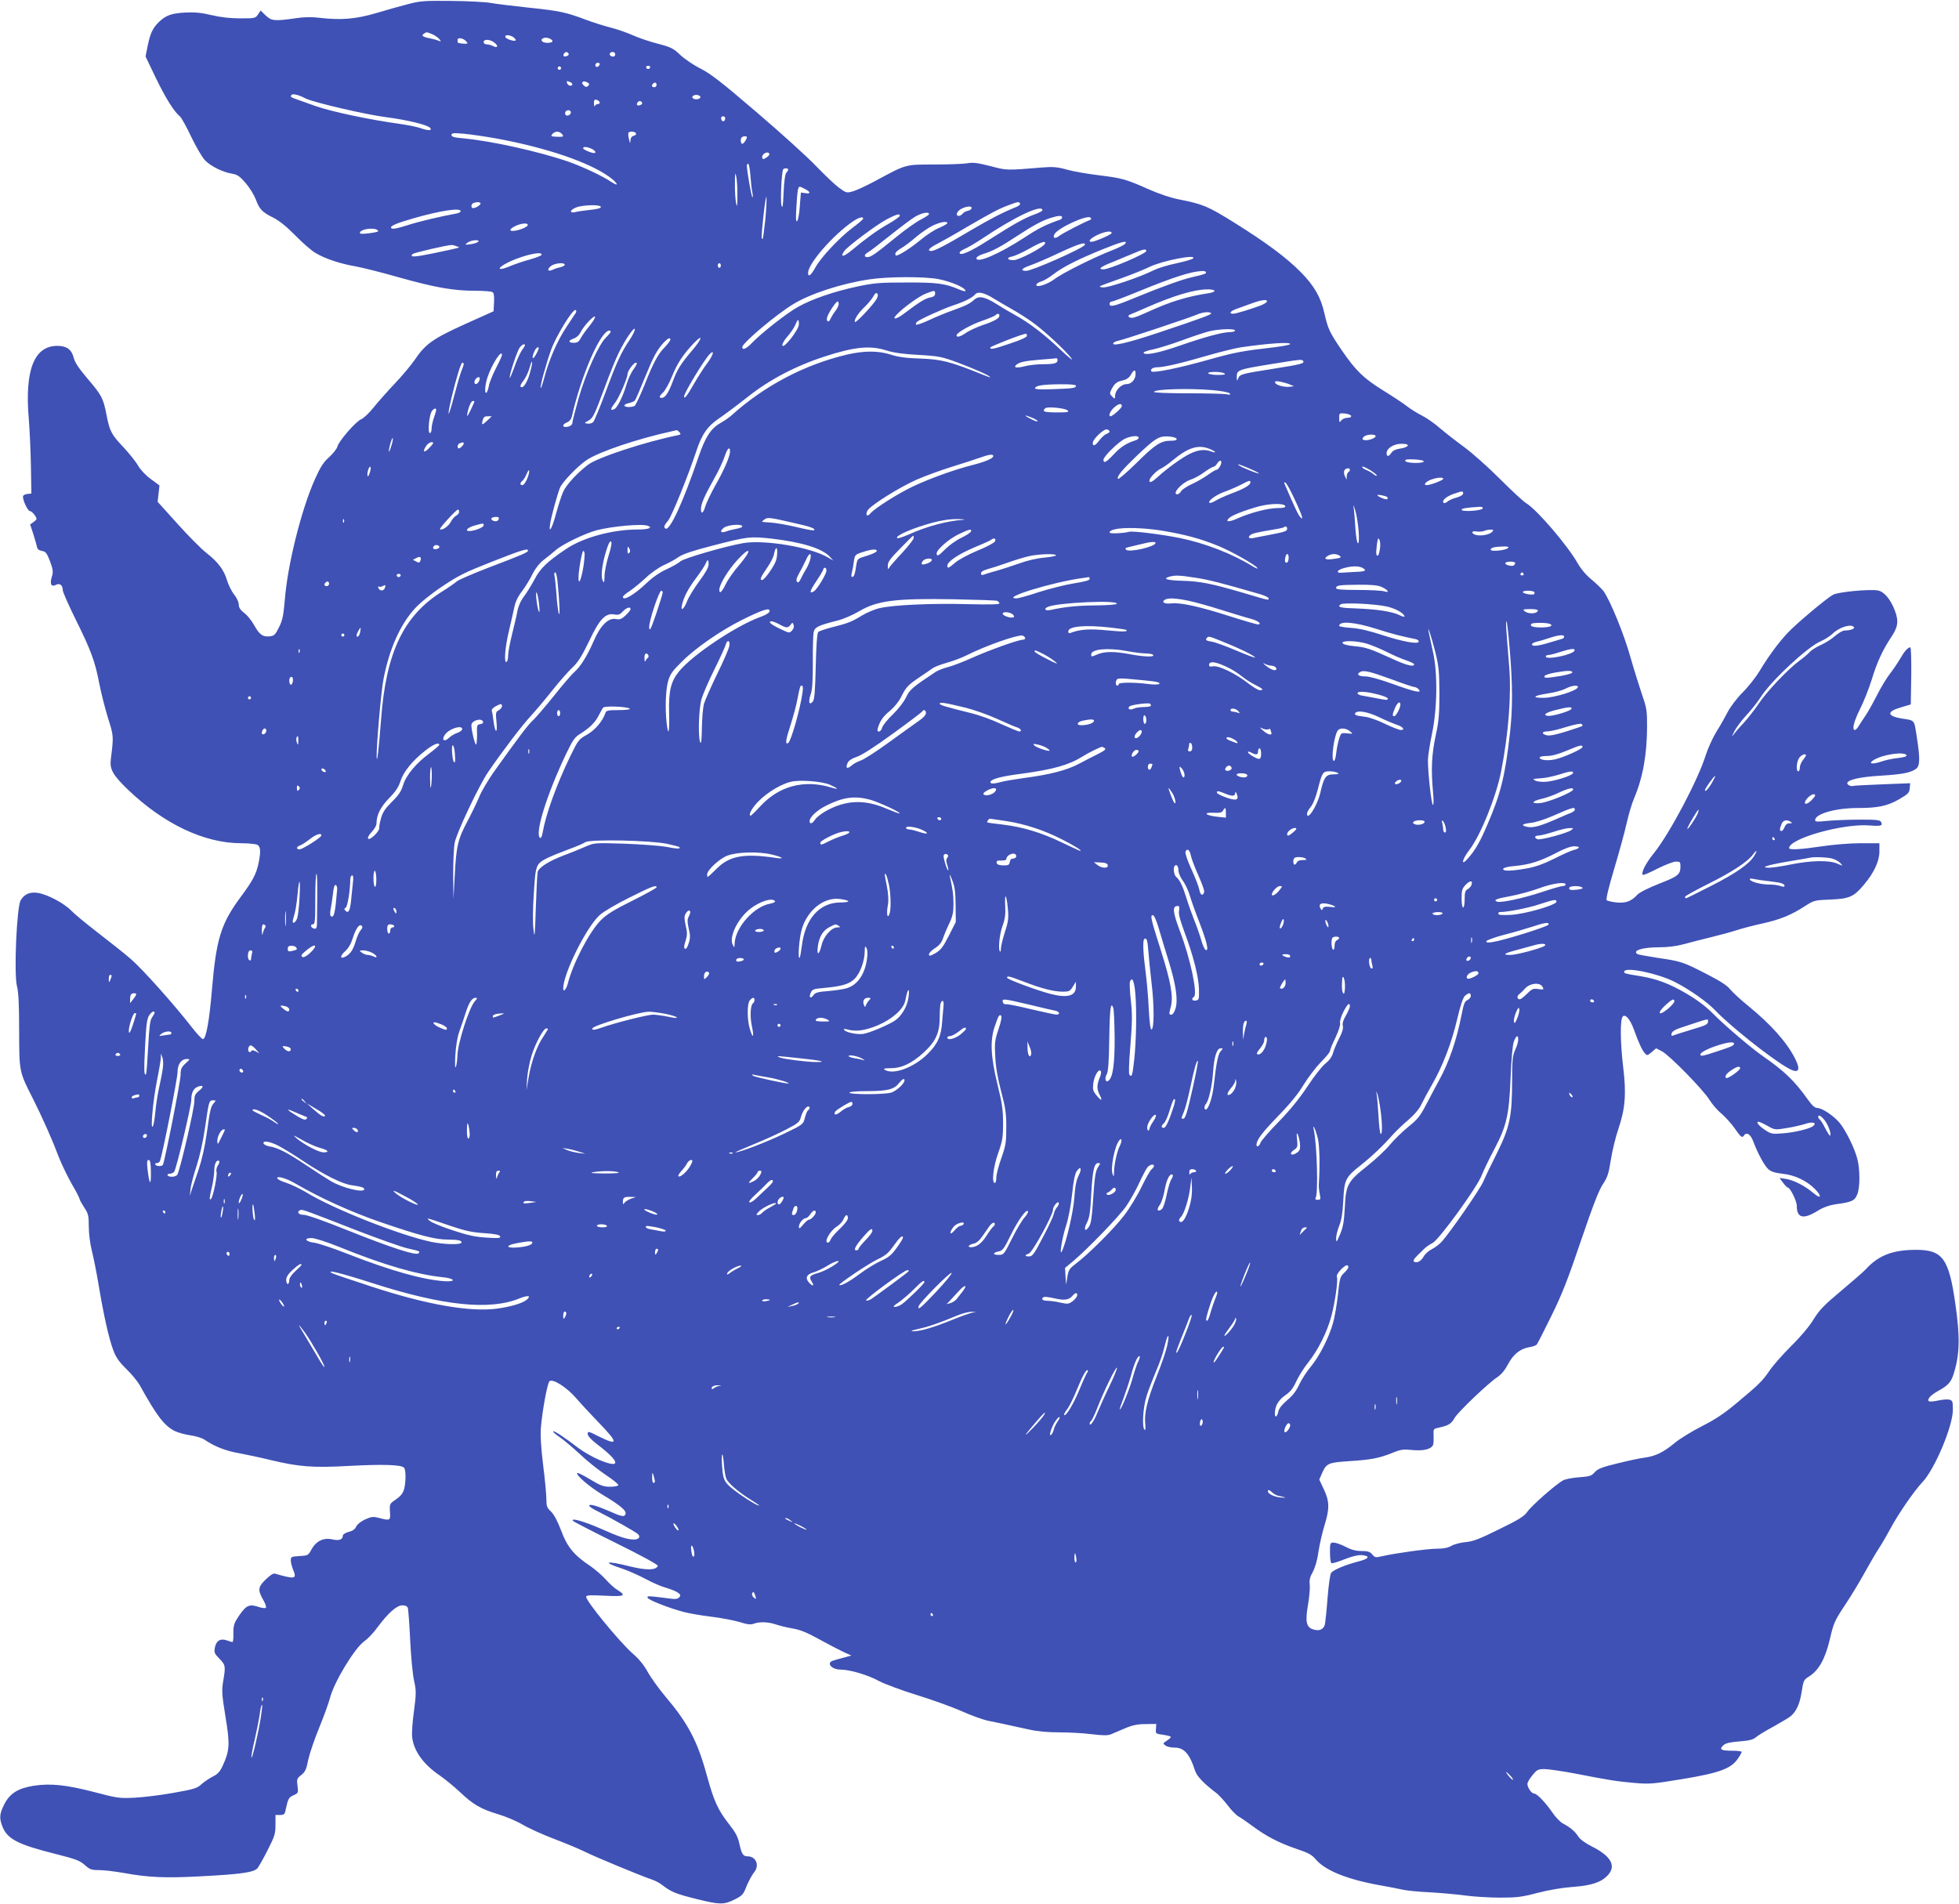 <?xml version="1.0" standalone="no"?>
<!DOCTYPE svg PUBLIC "-//W3C//DTD SVG 20010904//EN"
 "http://www.w3.org/TR/2001/REC-SVG-20010904/DTD/svg10.dtd">
<svg version="1.0" xmlns="http://www.w3.org/2000/svg"
 width="1280pt" height="1244pt" viewBox="0 0 1280 1244"
 preserveAspectRatio="xMidYMid meet">
<g transform="translate(0,1244) scale(0.1,-0.1)"
fill="#3f51b5" stroke="none">
<path d="M2670 12414 c-47 -12 -141 -38 -210 -59 -136 -40 -231 -48 -376 -31
-46 6 -99 5 -150 -3 -141 -20 -160 -18 -198 18 l-33 32 -17 -25 c-16 -25 -20
-26 -115 -26 -66 0 -129 7 -188 21 -66 16 -110 20 -173 17 -91 -5 -127 -18
-174 -64 -39 -39 -54 -72 -71 -153 l-14 -70 66 -138 c64 -132 119 -221 158
-253 10 -8 44 -69 75 -135 32 -67 72 -135 91 -154 39 -39 115 -76 175 -86 34
-5 50 -16 89 -61 26 -30 55 -78 66 -106 24 -65 41 -84 114 -120 41 -21 87 -58
145 -117 47 -48 106 -100 133 -115 62 -37 163 -70 257 -86 41 -7 170 -39 285
-72 239 -67 357 -88 500 -88 55 0 106 -4 113 -9 9 -5 12 -26 10 -66 l-3 -59
-189 -85 c-209 -95 -257 -129 -328 -235 -23 -33 -81 -103 -130 -154 -48 -51
-111 -122 -139 -157 -28 -35 -64 -69 -80 -75 -35 -15 -145 -142 -154 -177 -3
-14 -27 -45 -53 -69 -38 -33 -58 -64 -95 -147 -88 -197 -178 -556 -196 -786
-9 -104 -15 -134 -38 -180 -24 -49 -32 -56 -60 -59 -46 -5 -67 10 -102 72 -16
30 -46 67 -66 81 -25 20 -35 35 -35 55 0 15 -13 44 -30 65 -17 21 -37 62 -46
91 -20 69 -58 120 -134 180 -34 26 -120 113 -191 192 l-129 143 6 53 6 54 -57
42 c-33 24 -68 61 -83 88 -15 26 -57 78 -93 117 -81 85 -93 108 -113 214 -21
109 -32 129 -125 238 -57 67 -82 105 -90 137 -13 52 -46 76 -106 76 -152 0
-214 -157 -187 -476 6 -71 12 -210 14 -309 l3 -180 -28 -3 c-15 -2 -27 -9 -27
-17 0 -28 32 -95 46 -95 7 0 21 -12 31 -26 16 -25 16 -27 -6 -44 l-24 -17 21
-64 c11 -35 22 -73 24 -84 2 -13 13 -22 32 -25 25 -4 32 -14 53 -68 20 -56 22
-68 11 -103 -14 -47 -2 -67 29 -50 24 12 43 -3 43 -35 0 -12 38 -98 84 -191
102 -206 127 -275 155 -421 12 -62 38 -163 57 -225 37 -117 37 -117 18 -269
-8 -65 13 -102 111 -197 235 -225 498 -350 738 -351 49 0 97 -5 108 -10 22
-12 24 -44 8 -122 -15 -70 -37 -112 -114 -216 -131 -176 -162 -276 -190 -607
-17 -206 -39 -325 -59 -325 -7 0 -40 35 -73 78 -116 149 -323 381 -400 447
-43 37 -139 113 -213 170 -74 57 -153 122 -175 145 -44 46 -153 105 -216 115
-52 9 -90 -7 -114 -48 -26 -44 -45 -484 -24 -562 10 -36 14 -119 14 -290 1
-272 -1 -265 93 -450 61 -122 123 -261 166 -375 18 -47 56 -125 84 -175 29
-49 52 -94 52 -100 0 -5 14 -30 30 -55 27 -40 30 -53 30 -123 0 -45 8 -112 19
-155 11 -43 32 -147 46 -232 33 -198 67 -349 96 -425 17 -45 37 -74 84 -120
34 -33 75 -82 90 -110 110 -198 158 -261 227 -296 20 -10 67 -23 102 -28 36
-5 78 -18 93 -29 61 -42 135 -72 220 -87 48 -9 144 -29 213 -46 184 -44 273
-51 510 -38 225 12 348 8 361 -13 12 -18 11 -96 -1 -140 -8 -27 -23 -45 -53
-66 -41 -28 -42 -29 -39 -80 4 -59 2 -60 -71 -41 -37 10 -49 9 -90 -9 -28 -13
-51 -31 -59 -46 -7 -18 -24 -30 -50 -36 -21 -6 -38 -17 -38 -24 0 -27 -24 -35
-69 -25 -57 13 -106 -11 -136 -66 -21 -39 -24 -40 -78 -43 -53 -3 -57 -5 -57
-28 0 -13 7 -41 15 -61 26 -61 14 -64 -118 -26 -11 4 -32 -10 -63 -40 -50 -50
-51 -67 -10 -139 11 -20 17 -40 13 -44 -4 -4 -24 -2 -45 5 -62 21 -82 12 -127
-52 -36 -53 -40 -65 -40 -118 1 -32 -2 -59 -6 -59 -3 0 -20 5 -37 11 -42 15
-69 -2 -78 -47 -6 -32 -3 -40 30 -73 40 -41 41 -50 24 -148 -10 -61 -8 -86 15
-229 30 -180 28 -222 -17 -320 -19 -42 -33 -57 -68 -74 -23 -12 -56 -35 -73
-50 -26 -25 -49 -32 -180 -55 -82 -15 -197 -29 -255 -32 -99 -5 -114 -3 -265
37 -181 47 -286 58 -395 41 -102 -16 -156 -50 -192 -121 -33 -65 -34 -93 -9
-153 33 -76 105 -112 346 -172 129 -33 155 -42 188 -71 33 -30 44 -34 95 -34
31 0 104 -9 162 -19 157 -29 274 -34 495 -22 273 14 355 26 378 54 9 12 40 66
67 120 45 88 50 106 50 163 l0 64 30 0 c24 0 31 5 35 28 17 79 21 87 53 101
31 14 32 16 26 61 -6 44 -4 49 24 71 26 20 34 37 46 100 9 41 41 135 71 208
30 73 62 161 71 195 26 104 162 328 225 372 22 15 62 57 89 95 69 92 123 139
159 139 20 0 32 -6 36 -18 3 -11 10 -104 15 -208 5 -104 16 -223 25 -264 15
-69 15 -84 0 -200 -10 -68 -15 -146 -12 -172 11 -91 74 -178 182 -251 33 -23
92 -71 130 -107 88 -83 137 -111 250 -145 50 -15 121 -45 158 -67 38 -23 131
-65 207 -94 76 -29 165 -66 197 -82 67 -34 379 -163 438 -182 22 -7 56 -24 75
-40 56 -43 88 -56 221 -89 153 -38 179 -38 249 -3 50 25 57 32 78 87 13 32 35
72 48 89 39 45 15 106 -42 106 -29 0 -38 15 -53 82 -9 44 -25 74 -65 125 -75
95 -101 153 -147 320 -62 227 -123 342 -272 518 -42 50 -93 121 -114 158 -24
45 -58 87 -99 122 -87 77 -304 341 -304 371 0 10 23 12 120 7 131 -7 145 0 85
37 -19 11 -54 43 -78 70 -24 27 -71 67 -103 89 -104 69 -149 124 -188 231 -24
62 -46 104 -66 123 -26 24 -30 35 -30 80 0 29 -9 129 -21 222 -14 114 -19 195
-15 245 9 109 42 290 56 304 20 20 114 -39 177 -113 31 -36 99 -109 150 -162
125 -129 123 -149 -7 -84 -65 33 -70 34 -70 15 0 -13 22 -37 62 -68 152 -115
158 -162 14 -102 -42 18 -102 52 -134 76 -95 73 -162 117 -168 111 -3 -3 16
-20 43 -38 26 -18 86 -68 133 -112 46 -44 123 -105 170 -136 47 -31 83 -61 80
-66 -3 -6 -27 -10 -55 -10 -42 0 -63 8 -129 48 -43 26 -81 45 -84 42 -12 -12
77 -89 163 -141 120 -72 160 -106 152 -128 -8 -20 -23 -18 -117 24 -77 33
-120 44 -120 31 0 -6 26 -23 58 -38 84 -42 245 -133 261 -148 18 -18 5 -35
-27 -35 -43 0 -99 18 -219 72 -110 48 -200 73 -178 49 6 -6 134 -72 284 -146
170 -84 271 -140 269 -147 -10 -29 -74 -30 -180 -4 -158 40 -191 31 -53 -14
39 -13 107 -43 152 -67 46 -25 106 -51 134 -58 27 -8 62 -21 75 -30 21 -14 23
-19 13 -32 -10 -11 -25 -14 -59 -9 -151 19 -153 19 -148 5 5 -14 141 -68 238
-93 30 -8 109 -22 175 -30 66 -8 150 -24 187 -35 51 -16 72 -19 93 -11 38 14
96 12 145 -5 23 -8 72 -20 108 -26 49 -8 96 -27 175 -71 60 -33 131 -70 159
-83 l51 -23 -44 -12 c-83 -22 -92 -25 -96 -36 -7 -22 28 -44 70 -44 61 0 181
-36 251 -75 34 -18 143 -59 243 -90 101 -31 234 -79 295 -106 62 -28 142 -57
178 -64 64 -13 90 -18 261 -56 57 -13 125 -19 200 -19 63 0 158 -5 212 -12 73
-9 105 -9 125 -1 15 6 56 24 92 39 49 21 82 28 135 28 l70 1 -2 -32 c-3 -32
-2 -32 47 -39 28 -4 50 -10 50 -14 0 -4 -12 -16 -27 -25 -25 -17 -26 -18 -8
-31 10 -8 38 -14 62 -14 60 0 97 -42 132 -152 12 -35 54 -80 134 -141 21 -15
55 -53 78 -83 22 -30 55 -64 72 -74 18 -10 59 -39 92 -63 86 -65 176 -111 285
-148 78 -26 101 -38 127 -69 62 -73 206 -131 418 -169 61 -11 130 -24 155 -30
25 -5 101 -13 170 -16 69 -4 174 -13 233 -21 59 -8 163 -14 231 -14 106 0 140
4 242 31 74 19 161 34 230 39 123 9 186 30 229 76 57 61 22 125 -103 188 -46
23 -79 48 -90 66 -21 33 -52 59 -99 84 -18 9 -50 42 -71 74 -45 65 -100 122
-118 122 -17 0 -44 39 -44 63 0 10 15 36 33 57 29 36 37 40 78 40 25 0 115
-13 200 -29 227 -44 263 -50 383 -61 102 -9 120 -8 320 25 241 40 317 68 361
133 14 20 25 40 25 44 0 5 -29 8 -64 8 -72 0 -85 9 -55 36 15 14 44 20 106 25
65 5 89 12 106 27 12 11 65 43 117 71 52 29 102 59 112 68 37 33 58 81 70 158
11 73 14 79 48 100 64 40 106 116 136 243 24 104 31 121 96 219 39 58 97 154
129 212 32 58 75 132 96 164 21 32 54 89 73 125 50 94 155 248 212 308 80 85
198 365 198 472 0 53 -2 60 -22 66 -13 3 -47 1 -76 -6 -28 -6 -55 -8 -59 -4
-13 12 12 40 59 66 66 36 85 57 102 109 41 128 44 242 12 462 -42 295 -83 352
-256 352 -154 0 -246 -36 -330 -128 -14 -15 -86 -78 -160 -140 -113 -94 -142
-125 -180 -186 -27 -45 -84 -113 -146 -174 -55 -55 -119 -127 -141 -160 -47
-69 -69 -91 -218 -215 -81 -68 -141 -107 -226 -150 -64 -33 -145 -82 -178
-110 -72 -60 -126 -86 -196 -95 -27 -3 -106 -20 -175 -37 -103 -25 -129 -35
-150 -58 -22 -25 -34 -28 -101 -33 -42 -3 -90 -12 -105 -20 -46 -24 -206 -165
-234 -205 -21 -30 -53 -51 -185 -115 -129 -64 -171 -80 -220 -84 -33 -3 -74
-14 -91 -24 -22 -13 -51 -19 -95 -19 -63 0 -270 -29 -359 -49 -41 -10 -47 -9
-64 12 -14 17 -29 22 -70 22 -37 0 -67 8 -105 28 -29 15 -64 27 -77 27 -23 0
-24 -3 -24 -64 0 -36 4 -67 9 -70 5 -4 44 8 86 25 48 19 89 29 112 27 60 -5
49 -24 -24 -42 -81 -21 -158 -53 -175 -73 -7 -8 -17 -79 -24 -167 -6 -84 -15
-163 -18 -174 -10 -30 -35 -41 -73 -30 -47 13 -56 48 -37 159 9 50 14 110 12
133 -4 31 1 51 19 83 15 27 30 76 38 135 8 51 26 129 40 173 33 107 32 155 -5
233 l-30 64 18 41 c29 65 40 70 175 79 144 9 197 19 284 54 56 23 74 25 129
19 78 -8 132 7 139 38 2 12 3 40 2 61 -2 39 -1 40 38 48 57 12 79 25 99 62 20
37 221 229 278 266 26 17 50 45 71 85 36 67 80 102 140 112 21 3 43 11 48 17
5 6 48 90 95 186 69 139 109 241 194 493 78 229 118 333 144 370 29 44 37 68
51 157 9 58 31 150 50 205 44 130 52 227 31 400 -20 167 -21 318 -2 334 18 15
48 -21 72 -87 30 -84 54 -136 71 -154 15 -17 17 -16 45 7 l29 25 37 -19 c49
-25 271 -252 311 -317 17 -28 52 -69 79 -91 26 -23 66 -66 87 -97 39 -57 49
-64 60 -46 16 25 43 9 60 -37 30 -80 72 -157 98 -182 19 -17 43 -25 95 -31 78
-8 156 -45 209 -98 49 -48 43 -72 -7 -29 -55 47 -128 85 -179 93 l-44 7 23
-31 c13 -18 27 -32 31 -32 16 0 59 -88 59 -119 0 -80 42 -91 133 -35 43 26 76
38 129 46 97 13 117 22 133 63 19 44 19 164 0 235 -19 71 -75 184 -116 234
-39 46 -114 96 -145 96 -15 0 -34 16 -60 53 -90 126 -153 187 -303 291 -76 54
-244 197 -321 275 -42 43 -102 88 -170 128 -111 65 -193 96 -300 114 -106 17
-112 19 -107 32 10 30 221 -14 329 -69 95 -48 213 -131 266 -187 91 -96 346
-300 462 -369 80 -49 101 -29 59 55 -55 108 -158 223 -305 343 -51 41 -104 91
-119 109 -18 24 -64 54 -148 97 -159 82 -170 86 -320 108 -70 11 -132 22 -137
25 -38 23 30 45 140 45 55 0 113 7 161 20 41 11 121 32 179 46 58 14 132 34
165 45 33 11 109 31 168 44 118 26 190 55 282 115 58 37 63 38 166 42 123 5
152 18 218 97 66 78 101 154 101 217 l0 54 -122 0 c-70 0 -179 -9 -253 -20
-140 -21 -215 -25 -215 -12 0 63 357 163 527 148 74 -6 88 -1 73 24 -7 12 -36
15 -142 14 -73 0 -168 -4 -210 -8 -65 -7 -78 -6 -78 5 0 41 134 79 276 79 135
0 196 13 274 58 57 33 65 41 68 70 l3 34 -178 -7 c-98 -4 -184 -8 -190 -10
-17 -6 -43 5 -43 17 0 22 81 41 213 49 147 9 198 19 235 44 27 20 29 63 6 211
-18 114 -10 105 -99 119 -96 16 -99 45 -7 72 l67 20 3 187 c1 102 -1 186 -6
186 -16 0 -39 -26 -67 -75 -16 -27 -46 -72 -68 -100 -21 -27 -59 -90 -84 -140
-25 -49 -58 -108 -73 -130 -15 -22 -35 -52 -44 -67 -9 -16 -21 -28 -26 -28
-21 0 -8 54 34 138 24 48 58 134 76 192 34 112 71 192 126 275 46 68 51 106
25 175 -28 75 -72 126 -113 132 -58 9 -256 -10 -290 -28 -42 -22 -241 -189
-299 -251 -60 -64 -130 -160 -182 -248 -23 -38 -72 -101 -110 -139 -39 -39
-81 -95 -98 -128 -17 -33 -50 -92 -75 -131 -24 -40 -55 -108 -69 -152 -49
-159 -236 -513 -340 -642 -52 -64 -84 -127 -71 -140 3 -3 46 15 96 41 50 25
104 46 121 46 26 0 29 -3 29 -31 0 -53 -15 -65 -138 -113 -71 -28 -129 -57
-143 -72 -41 -44 -77 -57 -137 -51 -30 3 -59 10 -64 15 -6 6 13 84 50 208 33
110 69 243 81 297 12 54 33 126 48 160 58 138 84 283 85 473 0 97 -3 119 -31
199 -17 50 -52 161 -77 248 -43 155 -134 375 -177 435 -13 16 -48 50 -79 76
-34 27 -68 68 -88 103 -66 117 -265 350 -338 395 -20 12 -97 84 -172 159 -74
74 -180 169 -235 209 -55 40 -127 97 -160 125 -33 29 -85 65 -115 80 -30 15
-73 42 -95 59 -22 18 -92 64 -155 103 -132 82 -180 129 -275 267 -78 115 -88
137 -111 237 -23 105 -67 182 -154 270 -96 97 -224 192 -435 324 -173 108
-206 121 -357 151 -54 10 -132 36 -200 66 -153 68 -176 74 -330 93 -73 9 -167
25 -208 37 -61 17 -90 19 -155 14 -244 -20 -235 -20 -345 9 -83 21 -114 25
-150 18 -25 -4 -121 -8 -215 -8 -193 0 -181 3 -385 -107 -58 -31 -124 -62
-147 -68 -40 -12 -43 -12 -92 24 -28 21 -94 84 -148 140 -54 57 -227 214 -385
349 -232 199 -303 254 -369 288 -45 22 -105 63 -133 89 -46 44 -62 52 -146 74
-52 13 -126 38 -164 55 -37 17 -103 40 -147 51 -43 11 -116 34 -161 51 -130
49 -171 58 -373 79 -104 11 -217 25 -250 31 -33 6 -148 12 -255 13 -172 2
-205 0 -280 -20z m153 -197 c18 -8 39 -22 47 -32 14 -17 13 -18 -5 -11 -11 5
-37 12 -58 16 -46 9 -56 18 -37 30 19 12 15 12 53 -3z m533 -21 c10 -8 16 -17
13 -20 -8 -9 -62 9 -67 22 -5 17 30 15 54 -2z m254 -26 c0 -6 -16 -10 -35 -10
-37 0 -51 25 -17 33 20 4 52 -10 52 -23z m-566 2 c16 -18 15 -19 -19 -17 -19
1 -35 5 -35 9 0 3 0 11 0 16 0 17 36 11 54 -8z m187 -11 c28 -22 20 -38 -9
-22 -12 6 -30 11 -41 11 -12 0 -21 7 -21 15 0 21 43 19 71 -4z m484 -71 c3 -6
-1 -13 -10 -16 -19 -8 -30 0 -20 15 8 14 22 14 30 1z m305 -5 c0 -8 -6 -15
-14 -15 -17 0 -28 14 -19 24 12 12 33 6 33 -9z m-102 -67 c-6 -18 -28 -21 -28
-4 0 9 7 16 16 16 9 0 14 -5 12 -12z m-254 -29 c-3 -5 -10 -7 -15 -3 -5 3 -7
10 -3 15 3 5 10 7 15 3 5 -3 7 -10 3 -15z m584 10 c-2 -6 -8 -10 -13 -10 -5 0
-11 4 -13 10 -2 6 4 11 13 11 9 0 15 -5 13 -11z m-524 -95 c20 -8 21 -24 2
-24 -8 0 -16 7 -20 15 -6 17 -4 18 18 9z m116 -4 c12 -7 12 -12 3 -21 -9 -9
-16 -9 -27 1 -26 21 -5 39 24 20z m450 -15 c0 -8 -7 -15 -15 -15 -16 0 -20 12
-8 23 11 12 23 8 23 -8z m-2294 -88 c50 -26 399 -107 529 -123 138 -18 269
-50 286 -70 15 -19 -15 -19 -67 0 -22 7 -79 19 -129 26 -203 28 -452 81 -556
118 -30 11 -76 27 -104 37 -59 21 -59 21 -51 34 7 11 46 2 92 -22z m2579 13
c8 -13 -20 -24 -41 -16 -20 8 -9 26 16 26 10 0 22 -5 25 -10z m-657 -37 c2 -7
-3 -13 -11 -13 -9 0 -18 -6 -20 -12 -3 -7 -6 0 -6 15 -1 21 3 28 16 25 9 -2
18 -9 21 -15z m277 -3 c3 -6 -1 -13 -10 -16 -19 -8 -30 0 -20 15 8 14 22 14
30 1z m-465 -64 c0 -17 -27 -29 -35 -16 -4 6 -3 15 0 20 9 15 35 12 35 -4z
m1008 -43 c-4 -22 -22 -20 -26 1 -2 10 3 16 13 16 10 0 15 -7 13 -17z m-1070
-95 c19 -19 15 -23 -21 -22 -49 2 -50 3 -37 19 15 18 42 19 58 3z m487 1 c4
-6 -2 -13 -14 -16 -14 -4 -21 -14 -22 -32 -1 -22 -2 -21 -9 9 -5 19 -6 38 -4
42 7 12 42 10 49 -3z m-911 -34 c330 -61 605 -155 739 -252 53 -39 65 -67 15
-34 -65 43 -187 100 -285 135 -192 66 -502 135 -686 152 -59 5 -77 10 -77 22
0 13 13 14 81 8 45 -4 140 -18 213 -31z m1636 9 c0 -13 -21 -44 -30 -44 -11 0
-14 33 -3 43 8 8 33 9 33 1z m-1015 -76 c24 -11 34 -28 16 -28 -19 0 -71 23
-71 31 0 12 24 11 55 -3z m1149 -53 c-24 -18 -34 -19 -34 0 0 19 32 37 44 24
6 -5 3 -14 -10 -24z m-111 -122 c3 -43 9 -94 13 -113 4 -19 4 -32 0 -28 -7 6
-36 173 -36 206 0 6 4 12 9 12 4 0 11 -35 14 -77z m247 39 c0 -4 -5 -13 -12
-20 -8 -8 -15 -58 -18 -130 -4 -91 -7 -110 -14 -83 -8 31 1 217 11 234 6 10
33 9 33 -1z m-332 -172 c0 -71 -2 -79 -9 -45 -4 22 -8 78 -7 125 0 71 2 79 9
45 4 -22 8 -78 7 -125z m442 45 c38 -20 38 -33 2 -27 l-29 4 -7 -88 c-3 -49
-11 -93 -18 -99 -8 -7 -9 19 -4 98 6 102 10 127 22 127 3 0 18 -7 34 -15z
m-260 -205 c-7 -63 -14 -117 -16 -119 -11 -12 -10 16 5 154 9 83 18 134 19
115 2 -19 -2 -87 -8 -150z m-1860 110 c0 -10 -32 -30 -49 -30 -15 0 -14 27 2
33 21 9 47 7 47 -3z m3525 0 c3 -5 -7 -15 -22 -21 -97 -40 -174 -80 -298 -153
-161 -96 -238 -136 -260 -136 -30 0 -14 20 38 46 28 15 117 64 195 111 171 99
211 120 277 144 59 22 62 22 70 9z m-2740 -20 c6 -10 -15 -16 -90 -24 -27 -3
-62 -8 -77 -12 -39 -9 -36 13 5 30 37 16 153 21 162 6z m2423 -12 c-3 -7 -14
-14 -26 -16 -11 -2 -26 -10 -32 -18 -22 -26 -51 -15 -32 12 19 29 98 48 90 22z
m463 -12 c0 -5 -23 -17 -51 -27 -64 -23 -128 -58 -296 -165 -125 -80 -194
-110 -194 -85 0 6 15 17 34 25 19 8 67 36 108 63 218 147 399 232 399 189z
m-3801 -6 c0 -5 -10 -11 -22 -14 -110 -20 -249 -53 -327 -78 -66 -21 -96 -27
-104 -19 -13 13 28 31 150 66 172 49 303 69 303 45z m3060 -19 c0 -5 -24 -20
-52 -35 -29 -14 -104 -67 -166 -118 -133 -108 -161 -128 -184 -128 -25 0 -22
17 3 31 12 6 77 56 144 110 68 54 142 110 166 124 44 25 89 33 89 16z m-192
-13 c-2 -6 -36 -30 -75 -52 -72 -41 -145 -94 -240 -173 -52 -43 -76 -46 -47
-4 23 32 209 171 278 208 65 34 90 40 84 21z m1062 -8 c0 -6 -6 -13 -12 -15
-95 -33 -143 -57 -234 -117 -166 -108 -314 -172 -314 -135 0 8 18 19 43 27 59
17 117 48 224 119 106 69 161 99 218 117 50 16 75 17 75 4z m183 -17 c-39 -14
-179 -87 -200 -103 -29 -23 -48 -17 -33 10 21 40 215 129 235 108 7 -7 6 -12
-2 -15z m-1483 8 c0 -4 -31 -31 -69 -59 -86 -65 -204 -190 -243 -259 -30 -54
-48 -67 -48 -35 2 62 165 248 294 336 39 26 66 33 66 17z m550 -29 c0 -5 -24
-18 -54 -31 -30 -12 -86 -49 -124 -81 -60 -50 -138 -100 -157 -100 -3 0 -5 6
-5 13 0 7 17 23 38 35 20 11 64 44 97 73 33 28 83 62 110 75 50 24 95 31 95
16z m-2742 -14 c-5 -14 -63 -36 -96 -37 -30 -1 -19 17 22 35 39 17 79 18 74 2z
m-980 -33 c9 -9 -2 -12 -62 -20 -46 -5 -57 -4 -54 6 8 24 96 34 116 14z m4795
-19 c-2 -9 -110 -56 -130 -56 -29 0 -9 23 40 46 50 23 94 28 90 10z m-4139
-56 c-6 -6 -28 -13 -50 -16 -37 -5 -38 -4 -20 10 22 18 87 23 70 6z m3704 -12
c-7 -22 -170 -108 -205 -108 -43 0 -50 16 -10 24 17 3 68 26 112 51 82 46 110
54 103 33z m523 -1 c-6 -8 -43 -26 -83 -42 -115 -44 -329 -151 -378 -189 -48
-36 -126 -60 -118 -35 2 7 17 16 32 20 15 4 51 25 79 47 64 49 164 99 322 163
123 50 167 61 146 36z m-263 -7 c-6 -20 -344 -170 -383 -170 -41 0 -29 17 24
35 27 9 112 45 188 81 131 61 179 76 171 54z m-4103 -10 c23 -9 41 -4 -158
-46 -120 -25 -153 -26 -131 -4 9 9 223 58 254 59 8 0 24 -4 35 -9z m4505 -30
c0 -17 -240 -120 -280 -120 -39 0 -19 17 58 47 42 17 104 43 137 57 65 28 85
32 85 16z m-3951 -25 c-1 -5 -36 -19 -78 -31 -42 -11 -99 -31 -128 -43 -64
-28 -92 -23 -43 8 86 52 255 97 249 66z m4256 -24 c-6 -6 -55 -20 -110 -32
-55 -11 -121 -32 -147 -45 -89 -45 -297 -115 -331 -112 -38 5 -42 2 126 62 70
25 150 58 178 72 81 40 315 86 284 55z m-4105 -41 c0 -5 -12 -12 -27 -16 -16
-3 -38 -10 -50 -16 -33 -16 -42 0 -14 23 24 20 91 26 91 9z m1020 -5 c0 -8 -4
-15 -10 -15 -5 0 -10 7 -10 15 0 8 5 15 10 15 6 0 10 -7 10 -15z m3170 -44 c0
-10 -8 -13 -90 -32 -66 -15 -189 -59 -370 -133 -142 -59 -170 -65 -170 -41 0
8 7 15 15 15 8 0 90 31 182 69 223 91 336 127 406 130 15 1 27 -3 27 -8z
m-1747 -45 c80 -16 168 -53 175 -74 2 -8 -10 -6 -40 6 -92 40 -147 47 -348 46
-172 0 -210 -3 -322 -27 -149 -32 -292 -81 -383 -132 -73 -40 -238 -170 -300
-234 -39 -41 -65 -52 -65 -29 0 26 220 212 332 280 111 68 311 134 495 162
120 19 362 20 456 2z m1802 -75 c3 -6 -11 -12 -32 -16 -143 -21 -261 -57 -409
-126 -33 -15 -72 -31 -86 -34 -30 -8 -49 12 -21 21 10 4 56 23 103 44 175 77
310 118 397 119 23 1 44 -3 48 -8z m-1825 -20 c0 -13 -9 -21 -33 -25 -31 -6
-71 -30 -167 -103 -50 -39 -85 -46 -54 -12 40 44 146 122 192 140 59 23 62 23
62 0z m-382 -34 c-19 -35 -134 -158 -141 -151 -10 11 19 57 63 99 23 22 48 53
57 69 10 19 18 25 25 18 6 -6 5 -18 -4 -35z m767 1 c28 -17 81 -48 118 -69 38
-21 97 -59 132 -84 74 -52 226 -193 257 -239 12 -17 -20 9 -72 58 -106 101
-207 178 -295 226 -33 18 -87 50 -120 71 -79 50 -118 58 -148 32 -29 -27 -51
-38 -144 -72 -43 -15 -113 -44 -155 -64 -43 -20 -80 -32 -83 -28 -2 5 1 14 8
19 20 17 175 87 237 107 70 23 123 49 140 70 19 23 61 13 125 -27z m1783 -19
c-2 -6 -22 -18 -43 -26 -75 -27 -160 -53 -177 -53 -32 0 -19 18 25 33 23 8 67
24 97 35 62 23 104 28 98 11z m-2798 -16 c0 -9 -10 -30 -23 -47 -13 -17 -26
-39 -30 -48 -10 -28 -30 -22 -23 7 7 28 57 104 69 105 4 0 7 -7 7 -17z m-1717
-56 c-5 -7 -33 -50 -64 -97 -58 -87 -113 -214 -144 -333 -10 -37 -20 -65 -22
-63 -7 6 35 160 69 253 33 90 142 268 159 257 5 -3 6 -11 2 -17z m4150 -3 c8
-8 -48 -29 -350 -130 -201 -67 -304 -90 -288 -65 3 5 20 13 38 16 41 9 461
149 507 169 36 16 82 21 93 10z m-1383 -17 c0 -17 -33 -36 -111 -62 -37 -13
-85 -35 -106 -49 -38 -27 -63 -33 -63 -17 0 17 96 71 171 96 40 14 78 30 83
35 14 14 26 12 26 -3z m-2677 -65 c-22 -26 -47 -62 -57 -79 -13 -26 -23 -33
-46 -33 -38 0 -39 15 -1 28 18 6 37 24 46 44 22 42 89 112 93 98 2 -6 -14 -32
-35 -58z m1367 9 c0 -36 -103 -166 -108 -138 -2 10 13 36 33 58 20 23 43 56
51 75 17 42 24 43 24 5z m-1106 -102 c-56 -83 -86 -148 -158 -344 -37 -99 -73
-186 -80 -193 -8 -8 -24 -12 -37 -10 -23 3 -23 4 7 20 28 16 38 36 99 200 37
101 81 210 98 243 43 88 101 172 105 154 1 -9 -14 -40 -34 -70z m3956 61 c0
-5 -15 -10 -32 -10 -48 0 -164 -31 -328 -88 -140 -49 -232 -67 -238 -47 -2 5
27 15 63 22 36 8 121 34 188 59 67 25 147 51 177 59 66 16 170 19 170 5z
m-4080 -8 c0 -5 -14 -21 -31 -38 -47 -45 -131 -232 -178 -395 -22 -79 -41
-152 -41 -161 0 -16 -20 -28 -46 -28 -23 0 -16 20 11 30 15 6 27 20 31 37 63
276 189 563 246 563 5 0 8 -4 8 -8z m2720 -26 c0 -9 -38 -27 -108 -50 -112
-38 -132 -42 -132 -27 0 7 209 89 233 90 4 1 7 -5 7 -13z m-2186 -94 c-77 -91
-99 -125 -129 -207 -28 -74 -49 -105 -72 -105 -19 0 -16 12 11 37 13 13 39 60
57 104 34 85 73 144 143 217 62 65 55 30 -10 -46z m-144 68 c0 -6 -16 -27 -35
-47 -47 -48 -76 -102 -135 -252 -28 -68 -56 -128 -63 -133 -18 -11 -67 -10
-67 2 0 6 13 13 30 16 16 4 34 11 39 18 5 6 34 73 65 150 57 139 77 177 124
229 27 28 42 34 42 17z m4050 -28 c0 -5 -46 -14 -102 -21 -217 -25 -259 -33
-444 -85 -181 -51 -348 -85 -360 -73 -12 12 8 27 36 27 45 0 160 27 324 75 83
24 183 49 221 55 184 27 325 36 325 22z m-5000 -8 c0 -3 -10 -20 -22 -36 -11
-17 -34 -67 -49 -112 -16 -44 -29 -73 -29 -64 0 27 48 171 65 196 15 20 35 30
35 16z m90 -21 c-1 -5 -9 -24 -20 -43 -21 -38 -28 -18 -8 25 10 23 29 35 28
18z m2272 -13 c43 -14 109 -24 208 -29 137 -8 152 -11 265 -53 114 -43 205
-84 205 -93 0 -2 -26 7 -57 20 -202 82 -263 97 -398 102 -95 3 -147 10 -195
26 -82 26 -176 26 -290 -1 -276 -66 -537 -204 -750 -396 -14 -13 -46 -35 -72
-50 -63 -35 -99 -91 -143 -219 -102 -300 -189 -488 -217 -471 -13 9 -9 21 18
53 23 28 128 286 183 451 36 111 73 164 149 216 37 25 121 88 187 140 142 113
314 203 502 264 196 64 298 74 405 40z m-1170 -82 c-22 -29 -61 -90 -87 -135
-46 -81 -65 -105 -65 -83 0 23 131 239 167 276 34 34 24 -6 -15 -58z m-1342
52 c0 -5 -18 -45 -40 -87 -22 -43 -43 -95 -46 -116 -4 -20 -11 -40 -15 -43
-15 -9 -10 52 7 103 30 87 94 185 94 143z m3630 -34 c0 -20 -23 -26 -99 -26
-36 0 -90 -6 -119 -14 -52 -13 -74 -8 -49 12 21 17 58 24 156 32 53 4 99 8
104 9 4 0 7 -5 7 -13z m1605 -5 c9 -16 -9 -21 -197 -51 -208 -33 -217 -35
-228 -64 -8 -18 -9 -16 -9 12 -1 44 10 48 220 82 204 33 206 33 214 21z
m-5049 -65 c-15 -60 -40 -106 -56 -106 -16 0 -12 14 14 48 13 18 29 53 36 78
18 65 24 47 6 -20z m-436 45 c0 -5 -7 -25 -15 -45 -8 -19 -30 -95 -49 -168
-37 -143 -49 -149 -16 -8 31 130 62 230 71 230 5 0 9 -4 9 -9z m1111 -32 c-17
-22 -37 -66 -46 -97 -23 -79 -62 -159 -82 -166 -27 -11 -26 1 5 41 26 33 82
162 82 188 0 20 40 75 55 75 11 0 7 -11 -14 -41z m3279 -32 c0 -36 -27 -67
-59 -67 -34 0 -72 -38 -75 -74 -1 -25 -2 -25 -19 -7 -17 17 -18 21 -4 48 20
38 34 49 76 58 22 5 39 17 50 36 19 35 31 37 31 6z m580 3 c11 -7 -1 -10 -42
-10 -31 0 -60 5 -63 10 -8 13 85 13 105 0z m-4870 -51 c-12 -22 -30 -25 -30
-6 0 17 21 38 32 31 4 -3 3 -14 -2 -25z m5299 -22 l26 -11 -26 -3 c-36 -5 -92
10 -97 26 -4 11 4 12 33 7 20 -4 49 -12 64 -19z m-1399 -7 c0 -16 -15 -18
-148 -23 -87 -3 -122 -1 -119 7 6 17 51 24 165 25 64 1 102 -3 102 -9z m889
-29 c58 -5 108 -14 115 -21 9 -10 4 -11 -23 -6 -18 3 -132 6 -252 6 -131 0
-219 4 -219 9 0 18 219 25 379 12z m-4819 -75 c0 -2 -12 -28 -26 -58 -19 -39
-24 -45 -21 -23 8 45 25 85 37 85 5 0 10 -2 10 -4z m4230 -30 c0 -12 -60 -66
-74 -66 -16 0 -3 32 21 55 31 28 53 33 53 11z m-354 -28 c11 -11 0 -13 -71
-13 -58 0 -85 4 -85 12 0 6 6 14 13 17 22 10 129 -2 143 -16z m-4126 3 c0 -5
-7 -28 -15 -51 -8 -23 -15 -55 -15 -71 0 -16 -5 -29 -11 -29 -15 0 -6 108 10
139 12 21 31 29 31 12z m5978 -38 c2 -8 -6 -13 -24 -13 -15 0 -33 -8 -40 -17
-12 -16 -13 -15 -14 15 0 32 1 33 37 30 20 -2 38 -9 41 -15z m-2048 -36 c0 -4
-18 2 -40 13 -52 26 -52 33 0 12 22 -9 40 -20 40 -25z m-3596 5 c-34 -32 -39
-32 -30 3 5 19 13 25 32 25 l27 0 -29 -28z m4066 -72 c0 -5 -9 -11 -19 -15
-11 -3 -31 -21 -46 -40 -28 -38 -45 -45 -45 -19 0 25 75 95 94 88 9 -3 16 -10
16 -14z m-2810 -5 c10 -12 8 -15 -12 -19 -215 -44 -523 -145 -586 -193 -68
-51 -143 -132 -162 -176 -11 -24 -31 -86 -45 -137 -27 -103 -52 -147 -40 -70
7 45 45 183 63 231 15 38 113 140 174 182 79 54 333 140 563 190 11 3 23 5 26
6 4 0 12 -6 19 -14z m4548 -27 c-5 -14 -57 -30 -77 -23 -11 4 -11 8 -1 20 15
18 84 21 78 3z m-1548 -8 c0 -6 -8 -13 -17 -16 -61 -19 -99 -43 -144 -91 -52
-55 -69 -64 -69 -37 0 21 97 116 140 137 39 19 90 23 90 7z m248 -7 c2 -9 -9
-13 -38 -13 -65 0 -101 -23 -225 -146 -63 -62 -117 -108 -120 -103 -10 15 27
59 126 154 120 113 141 126 203 123 29 -2 51 -8 54 -15z m-5132 -49 c-8 -27
-15 -42 -15 -34 -1 22 20 93 25 87 3 -3 -1 -27 -10 -53z m274 20 c0 -3 -13
-19 -30 -36 -32 -31 -41 -19 -14 20 13 20 44 31 44 16z m200 -2 c0 -10 -22
-32 -32 -32 -13 0 -9 28 5 33 19 8 27 8 27 -1z m6168 -14 c-3 -7 -24 -16 -48
-19 -29 -4 -49 -13 -58 -27 -18 -27 -32 -28 -32 -3 0 32 47 61 97 61 31 0 43
-4 41 -12z m-1293 -22 c40 -17 48 -30 9 -16 -42 16 -86 11 -139 -15 -52 -25
-155 -100 -213 -154 -34 -31 -52 -39 -52 -22 0 17 42 62 73 78 18 8 53 33 78
54 103 86 169 106 244 75z m-3135 -16 c0 -31 -37 -118 -95 -220 -29 -52 -59
-114 -66 -137 -13 -47 -29 -57 -29 -19 0 32 22 84 85 196 30 52 61 119 70 148
17 52 35 69 35 32z m1720 -30 c0 -15 -50 -37 -137 -59 -118 -30 -275 -87 -382
-137 -101 -47 -255 -145 -283 -178 -21 -26 -35 -14 -21 16 14 31 207 153 323
204 52 23 156 61 230 84 74 23 158 50 185 60 58 21 85 24 85 10z m2813 -35
c-4 -15 -115 -13 -121 3 -3 10 11 12 59 10 36 -2 63 -7 62 -13z m-1323 -6 c0
-18 -20 -49 -32 -49 -5 0 -31 -15 -57 -34 -25 -18 -72 -45 -103 -59 -31 -14
-63 -35 -70 -46 -7 -12 -18 -21 -25 -21 -39 0 27 75 82 94 26 8 68 31 94 51
27 19 54 35 60 35 6 0 16 9 23 20 14 22 28 26 28 9z m245 -71 c6 -5 -14 0 -44
12 -59 23 -91 39 -91 45 0 6 124 -46 135 -57z m771 -16 c-3 -3 -14 2 -23 11
-10 8 -30 20 -46 26 -15 6 -27 15 -27 21 0 5 23 -4 51 -21 27 -17 48 -34 45
-37z m-6579 22 c-6 -20 -13 -31 -15 -25 -6 17 7 61 17 61 5 0 4 -16 -2 -36z
m6403 17 c0 -6 -4 -13 -10 -16 -5 -3 -10 -16 -11 -28 l0 -22 -11 22 c-6 12 -8
29 -5 37 7 17 37 22 37 7z m-5374 -56 c-10 -25 -24 -45 -32 -45 -18 0 -18 14
0 29 8 6 19 25 26 42 20 47 25 24 6 -26z m5984 -4 c0 -9 -83 -41 -108 -41 -25
0 -7 23 29 36 41 15 79 17 79 5z m-1260 -24 c0 -17 -43 -42 -127 -73 -37 -14
-83 -35 -101 -46 -18 -11 -36 -17 -40 -13 -12 12 46 53 100 72 29 10 75 30
103 44 60 31 65 33 65 16z m285 -101 c24 -50 46 -102 50 -116 6 -22 6 -23 -8
-10 -13 12 -41 71 -104 219 -5 10 -2 12 7 6 7 -4 32 -49 55 -99z m1105 29 c0
-8 -17 -19 -42 -26 -24 -6 -51 -18 -61 -27 -9 -8 -20 -12 -24 -8 -15 14 15 41
63 58 61 21 64 21 64 3z m-497 -22 c4 -2 5 -9 2 -14 -6 -8 -65 16 -65 26 0 5
49 -4 63 -12z m-665 -60 c2 -9 -12 -13 -50 -13 -62 0 -177 -30 -261 -67 -57
-26 -84 -25 -56 2 18 18 106 52 194 76 77 20 166 21 173 2z m479 -160 c4 -53
2 -83 -4 -83 -6 0 -13 43 -17 98 -3 53 -8 113 -11 132 -4 26 -1 22 10 -15 9
-27 18 -87 22 -132z m811 145 c-6 -16 -138 -24 -138 -9 0 9 31 14 113 19 19 1
27 -2 25 -10z m-6688 -23 c0 -8 -9 -19 -20 -25 -11 -6 -27 -24 -35 -41 -15
-29 -59 -58 -70 -47 -6 6 106 128 117 128 5 0 8 -7 8 -15z m253 -56 c-11 -11
-43 -2 -43 11 0 12 44 17 49 7 2 -5 -1 -13 -6 -18z m1933 -16 c112 -25 144
-37 133 -48 -4 -3 -55 6 -115 21 -60 14 -134 27 -164 29 -30 2 -57 4 -60 5 -3
0 3 7 14 15 21 16 32 15 192 -22z m-2939 5 c-3 -8 -6 -5 -6 6 -1 11 2 17 5 13
3 -3 4 -12 1 -19z m4043 15 c-102 -7 -237 -43 -353 -96 -37 -16 -71 -27 -75
-23 -15 15 103 66 233 101 61 16 114 24 165 23 41 -1 55 -3 30 -5z m-3130 -36
c0 -14 -61 -37 -94 -37 -33 0 -9 24 35 36 59 16 59 16 59 1z m1074 -3 c33 -13
2 -24 -67 -24 -167 0 -360 -53 -472 -130 -120 -81 -164 -123 -202 -195 -20
-38 -51 -88 -69 -112 -21 -27 -37 -63 -44 -100 -6 -32 -23 -102 -36 -155 -13
-53 -24 -112 -24 -132 0 -19 -4 -38 -10 -41 -19 -12 -10 98 16 205 14 58 29
127 35 154 6 32 23 68 48 100 21 28 53 79 69 112 20 40 47 74 74 95 24 18 59
47 79 64 44 39 190 109 267 130 106 27 298 44 336 29z m616 -4 c0 -5 -17 -12
-37 -15 -21 -4 -51 -11 -66 -17 -37 -14 -48 -1 -18 23 25 20 121 28 121 9z
m3560 -14 c0 -17 -11 -21 -115 -41 -44 -8 -92 -18 -107 -21 -32 -7 -38 10 -10
25 10 6 60 17 111 25 51 8 96 17 99 20 10 11 22 6 22 -8z m-803 -16 c144 -25
236 -50 350 -96 87 -35 246 -125 259 -146 4 -7 -8 -2 -27 9 -137 85 -316 154
-483 188 -121 24 -307 47 -329 40 -36 -10 -127 -14 -127 -5 0 35 182 40 357
10z m-1263 -3 c-3 -8 -31 -26 -64 -42 -32 -15 -78 -48 -102 -72 -44 -45 -58
-52 -58 -29 0 24 78 93 142 124 70 34 90 39 82 19z m3406 -2 c-15 -18 -71 -29
-105 -21 -35 9 -32 30 3 23 15 -2 36 -1 47 3 11 5 31 9 44 9 20 1 21 -1 11
-14z m-3780 -41 c0 -8 -33 -50 -72 -93 -40 -42 -78 -86 -85 -96 -11 -19 -12
-18 -12 9 -1 23 16 46 81 112 45 46 83 84 85 84 2 0 3 -7 3 -16z m-925 -4
c195 -23 328 -64 377 -118 l23 -25 -35 20 c-111 67 -415 118 -554 94 -119 -21
-388 -99 -410 -119 -11 -11 -52 -34 -89 -51 -43 -19 -91 -52 -130 -89 -84 -80
-157 -122 -157 -92 0 5 19 22 43 37 23 15 70 53 104 85 34 33 88 70 120 85 32
14 76 38 98 54 28 19 94 41 215 72 234 61 250 63 395 47z m3972 -62 c-3 -22
-8 -42 -11 -45 -14 -14 -17 9 -10 63 5 44 9 53 16 39 6 -9 8 -35 5 -57z
m-2516 44 c-5 -9 -56 -37 -114 -60 -58 -24 -123 -59 -145 -78 -45 -38 -52 -41
-52 -20 0 26 72 75 174 118 56 23 105 45 111 50 18 16 36 9 26 -10z m-2525
-94 c-14 -46 -26 -105 -26 -133 -1 -41 -3 -47 -11 -31 -15 25 -6 106 21 194
15 50 26 70 33 63 6 -6 1 -37 -17 -93z m3574 84 c0 -24 -172 -64 -192 -44 -8
8 -5 12 13 16 13 3 49 12 79 19 66 17 100 20 100 9z m-4679 -27 c0 -5 -9 -11
-21 -13 -20 -3 -27 8 -13 22 10 9 34 3 34 -9z m1240 -38 c-8 -8 -11 -3 -11 19
1 25 2 27 11 11 8 -14 8 -22 0 -30z m5742 32 c-16 -16 -113 -25 -113 -11 0 13
23 19 80 21 33 1 41 -2 33 -10z m-4782 -80 c-12 -39 -76 -129 -91 -129 -18 0
-10 18 29 75 22 31 43 71 47 88 3 18 9 37 13 42 11 18 13 -39 2 -76z m-1621
63 c0 -11 -34 -26 -260 -112 -101 -39 -194 -79 -205 -89 -11 -10 -57 -42 -102
-70 -247 -157 -361 -396 -393 -831 -15 -195 -27 -299 -29 -247 -2 70 29 432
45 511 38 196 109 355 205 460 36 39 106 96 180 145 104 70 149 92 322 160
198 78 237 90 237 73z m1380 -94 c-34 -39 -74 -95 -88 -125 -26 -53 -42 -67
-42 -37 0 35 58 130 120 197 87 94 96 65 10 -35z m898 90 c-3 -7 -32 -20 -65
-30 -61 -18 -61 -19 -68 -61 -9 -61 -15 -77 -27 -77 -6 0 -7 10 -2 28 4 15 10
47 13 72 6 44 8 46 56 62 61 20 98 23 93 6z m-1908 -20 c-2 -93 -40 -237 -40
-152 0 47 23 174 31 174 5 0 9 -10 9 -22z m1475 -30 c-4 -18 -16 -46 -26 -63
-10 -16 -26 -45 -35 -64 -11 -24 -18 -31 -26 -23 -8 8 -4 25 15 59 15 26 34
65 44 86 20 46 37 49 28 5z m1605 23 c0 -4 -35 -11 -78 -15 -47 -4 -112 -19
-163 -38 -46 -16 -113 -38 -149 -48 -36 -10 -73 -21 -82 -25 -13 -5 -18 -2
-18 9 0 10 15 19 43 27 23 6 80 24 127 41 47 17 110 36 140 43 63 15 180 19
180 6z m1520 -14 c0 -26 -9 -39 -20 -32 -10 6 0 55 11 55 5 0 9 -10 9 -23z
m330 13 c20 -12 13 -16 -42 -23 -49 -7 -63 3 -30 22 21 13 53 14 72 1z m-6004
-36 c-5 -12 -10 -13 -27 -3 l-21 11 23 12 c25 13 35 5 25 -20z m3342 4 c-5
-14 -56 -33 -65 -24 -3 3 0 12 7 21 15 18 64 21 58 3z m-1458 -26 c0 -19 -20
-55 -61 -110 -33 -45 -69 -103 -79 -129 -20 -53 -45 -73 -34 -26 12 53 41 108
94 178 29 39 56 80 61 93 12 30 19 28 19 -6z m5270 9 c0 -6 -4 -12 -10 -16
-13 -8 -61 5 -54 16 7 12 64 12 64 0z m-999 -31 c33 -18 21 -25 -44 -27 -34
-2 -73 -4 -87 -5 -41 -5 -38 15 5 28 51 16 101 17 126 4z m-3501 -18 c0 -23
-60 -122 -82 -136 -33 -20 -28 2 17 68 25 37 45 72 45 77 0 5 5 9 10 9 6 0 10
-8 10 -18z m-1757 -74 c13 -129 17 -233 8 -207 -4 14 -12 70 -15 125 -4 54
-10 109 -13 122 -3 12 -1 22 5 22 5 0 12 -28 15 -62z m6312 52 c3 -5 -1 -10
-10 -10 -9 0 -13 5 -10 10 3 6 8 10 10 10 2 0 7 -4 10 -10z m-7337 -11 c-2 -6
-8 -10 -13 -10 -5 0 -11 4 -13 10 -2 6 4 11 13 11 9 0 15 -5 13 -11z m5192
-14 c83 -12 173 -35 414 -105 33 -9 62 -22 64 -28 5 -17 7 -17 -161 33 -211
62 -286 77 -405 80 -98 3 -129 13 -80 27 37 10 67 9 168 -7z m-690 -8 c0 -9
-34 -18 -103 -29 -57 -9 -160 -35 -229 -57 -68 -23 -134 -41 -146 -41 -111 0
241 108 433 133 17 2 33 5 38 6 4 0 7 -5 7 -12z m-4970 -32 c0 -8 -7 -15 -15
-15 -16 0 -20 12 -8 23 11 12 23 8 23 -8z m364 -29 c-8 -20 -35 -18 -42 3 -3
8 0 11 5 8 5 -3 15 -2 23 3 18 11 22 7 14 -14z m6510 10 c45 -19 61 -43 20
-30 -16 5 -93 9 -172 9 -101 0 -142 3 -142 12 0 18 18 21 143 22 80 1 128 -3
151 -13z m-5501 -121 c4 -42 2 -53 -4 -37 -12 32 -23 144 -11 117 5 -11 12
-47 15 -80z m807 83 c0 -7 -19 -69 -42 -137 -36 -105 -44 -120 -46 -91 -4 36
64 240 79 240 5 0 9 -6 9 -12z m5695 3 c3 -5 2 -12 -2 -14 -13 -7 -73 4 -73
14 0 12 67 12 75 0z m-3510 -57 c8 -4 15 -11 15 -17 0 -7 -66 -8 -202 -5 -231
7 -496 -5 -581 -26 -32 -7 -83 -29 -115 -48 -68 -42 -93 -51 -196 -77 -43 -11
-84 -25 -90 -31 -7 -7 -13 -87 -16 -224 -4 -163 -8 -217 -19 -230 -23 -28 -31
-4 -15 44 12 33 15 86 15 210 -1 91 2 179 5 197 7 35 27 45 156 78 37 9 100
36 140 60 120 71 240 86 626 79 144 -3 269 -7 277 -10z m1253 0 c42 -9 140
-36 217 -61 77 -24 162 -50 190 -57 46 -12 74 -36 43 -36 -8 0 -91 24 -185 54
-201 64 -321 90 -380 83 -44 -5 -67 8 -42 24 21 13 71 11 157 -7z m-471 -19
c-2 -6 -58 -10 -138 -11 -120 -1 -200 -9 -296 -30 -35 -7 -46 8 -15 21 69 28
457 45 449 20z m1768 -19 c56 -14 105 -41 112 -63 2 -6 -13 -3 -34 8 -49 23
-144 38 -278 43 -108 3 -131 9 -105 27 19 13 227 3 305 -15z m-4945 -17 c0 -5
-15 -24 -32 -40 -27 -25 -39 -29 -65 -24 -48 9 -100 -42 -143 -142 -42 -97
-88 -171 -126 -203 -16 -14 -76 -83 -133 -155 -57 -71 -119 -143 -137 -160
-32 -28 -99 -117 -260 -343 -36 -52 -77 -121 -91 -155 -14 -34 -49 -107 -78
-162 -64 -120 -74 -164 -84 -360 l-8 -150 -2 156 c0 85 4 181 10 212 11 63
160 377 219 463 96 140 222 305 276 363 33 36 98 113 144 171 46 58 105 125
132 150 36 34 61 75 107 170 68 145 107 185 164 175 26 -5 37 -2 56 19 25 27
51 34 51 15z m908 -15 c-2 -9 -27 -24 -56 -34 -158 -56 -446 -248 -535 -357
-54 -66 -69 -128 -65 -273 3 -125 -5 -159 -16 -67 -11 94 -7 222 10 278 13 45
29 67 93 129 86 86 251 200 385 267 142 71 190 86 184 57z m5020 4 c-7 -19
-60 -21 -83 -4 -19 14 -16 15 33 16 39 0 53 -4 50 -12z m-3433 -21 c10 -8 14
-17 8 -20 -14 -9 -66 7 -71 21 -5 16 40 15 63 -1z m-1522 -67 c45 -25 56 -25
73 -2 12 16 13 16 19 -1 5 -11 1 -25 -10 -37 -16 -18 -18 -18 -78 11 -60 28
-83 49 -55 49 7 0 30 -9 51 -20z m4772 -171 c19 -228 19 -378 1 -539 -31 -277
-60 -396 -146 -595 -50 -117 -79 -168 -129 -225 -47 -54 -40 -9 9 55 74 96
177 351 209 518 48 246 67 500 52 682 -20 240 -24 300 -17 294 3 -3 13 -89 21
-190z m-873 142 c107 -34 157 -47 256 -67 12 -2 22 -9 22 -16 0 -20 -102 -2
-237 42 -86 28 -153 44 -205 47 -43 3 -78 9 -78 13 0 34 99 26 242 -19z m1132
33 c31 -12 4 -24 -54 -24 -55 0 -78 9 -63 24 8 8 96 8 117 0z m-2866 -25 c53
-6 99 -13 101 -15 13 -13 -18 -13 -126 -3 -114 11 -176 7 -236 -16 -12 -5 -17
-2 -17 9 0 34 110 44 278 25z m4856 2 c6 -10 -26 -21 -61 -21 -13 0 -40 -16
-62 -35 -21 -19 -63 -46 -92 -59 -30 -13 -63 -34 -74 -46 -11 -13 -43 -40 -71
-60 -76 -57 -213 -202 -264 -280 -25 -37 -68 -92 -95 -122 -28 -29 -58 -64
-68 -78 -13 -18 -12 -13 4 19 11 23 46 71 78 105 32 34 74 88 95 120 67 106
304 327 391 365 28 12 64 35 80 51 44 43 124 66 139 41z m-9761 -33 c-5 -26
-23 -40 -23 -18 0 10 23 51 26 47 1 -1 0 -14 -3 -29z m7025 -128 c23 -92 26
-126 27 -270 0 -138 -4 -184 -25 -280 -26 -123 -30 -220 -17 -362 5 -53 5 -88
0 -88 -10 0 -33 209 -33 292 0 25 12 104 27 175 35 170 37 399 5 538 -11 50
-23 104 -26 120 -14 67 16 -21 42 -125z m-7128 110 c0 -5 -4 -10 -10 -10 -5 0
-10 5 -10 10 0 6 5 10 10 10 6 0 10 -4 10 -10z m4448 -17 c2 -7 -4 -13 -13
-13 -31 0 -217 -67 -330 -117 -61 -28 -133 -55 -161 -62 -28 -7 -64 -21 -80
-31 -155 -103 -169 -115 -194 -167 -15 -31 -51 -77 -87 -112 -34 -32 -65 -71
-69 -85 -3 -14 -13 -26 -21 -26 -10 0 -12 6 -7 23 14 47 35 77 80 113 25 21
57 60 71 88 33 67 46 80 123 132 36 24 74 50 86 59 12 8 54 24 93 35 40 11 98
33 129 49 122 61 325 133 361 128 8 -1 16 -8 19 -14z m3522 7 c0 -6 -6 -12
-12 -14 -7 -2 -45 -13 -84 -25 -76 -23 -114 -27 -114 -11 0 5 12 12 28 16 15
3 52 14 82 24 63 21 100 25 100 10z m-2228 -34 c107 -43 196 -86 209 -102 5
-6 -48 13 -118 43 -70 30 -145 57 -165 60 -37 5 -45 12 -31 26 10 11 17 9 105
-27z m-3227 -28 c-3 -18 -39 -101 -80 -184 -40 -83 -79 -171 -86 -195 -6 -24
-12 -94 -13 -156 -1 -74 -4 -106 -10 -95 -16 28 -11 221 8 285 9 31 47 119 85
195 37 75 70 147 73 160 10 36 31 27 23 -10z m4166 16 c29 -9 88 -33 130 -54
41 -21 99 -46 127 -55 29 -10 52 -21 52 -26 0 -19 -50 -7 -145 37 -144 66
-172 75 -249 82 -42 4 -71 12 -74 20 -6 18 92 16 159 -4z m-6974 -56 c-3 -8
-6 -5 -6 6 -1 11 2 17 5 13 3 -3 4 -12 1 -19z m5410 7 c43 -8 97 -15 120 -15
23 0 45 -4 48 -10 9 -15 -61 -12 -152 5 -99 19 -164 19 -210 0 -43 -18 -43
-18 -43 -1 0 35 111 45 237 21z m2921 4 c-9 -27 -188 -64 -188 -39 0 6 8 10
18 10 9 0 44 9 77 20 69 22 98 25 93 9z m-3470 -23 c26 -14 61 -36 77 -50 23
-19 10 -15 -52 17 -46 23 -83 45 -83 50 0 11 7 9 58 -17z m-2582 -7 c3 -6 2
-14 -3 -18 -6 -3 -13 -13 -16 -21 -3 -8 -6 0 -6 18 -1 32 11 42 25 21z m3800
-87 c21 -11 57 -34 79 -52 22 -18 61 -43 88 -56 51 -26 57 -34 28 -34 -10 0
-45 21 -77 46 -80 63 -191 116 -226 110 -20 -4 -28 -1 -28 8 0 31 49 22 136
-22z m273 18 c20 0 38 -17 28 -27 -8 -8 -39 5 -67 28 -21 17 -22 19 -3 10 12
-6 31 -11 42 -11z m789 -91 c72 -27 138 -49 146 -49 7 0 19 -7 26 -15 23 -27
-24 -17 -168 35 -83 30 -154 50 -179 50 -46 0 -63 13 -36 29 25 13 59 5 211
-50z m1175 46 c-1 -5 -35 -15 -75 -22 -96 -15 -111 -16 -106 0 3 6 36 17 74
23 79 14 110 13 107 -1z m-8360 -60 c-3 -13 -9 -22 -14 -19 -10 6 -12 38 -3
47 13 12 21 -3 17 -28z m5557 10 c87 -8 115 -15 104 -24 -5 -5 -36 -5 -69 -1
-88 12 -195 12 -195 0 0 -5 -4 -10 -10 -10 -14 0 -12 37 3 44 6 3 32 3 57 1
25 -2 74 -7 110 -10z m-2226 -77 c-14 -107 -75 -321 -94 -333 -21 -13 -17 19
15 116 18 57 39 133 45 169 17 86 18 90 30 90 6 0 8 -16 4 -42z m5066 33 c0
-23 -152 -71 -227 -71 -78 0 -64 14 27 28 43 6 96 20 117 31 40 21 83 27 83
12z m-1307 -49 c38 -9 67 -22 65 -27 -3 -11 -1 -12 -88 5 -36 7 -75 14 -87 16
-13 3 -23 9 -23 14 0 15 57 12 133 -8z m-7363 -22 c0 -5 -4 -10 -10 -10 -5 0
-10 5 -10 10 0 6 5 10 10 10 6 0 10 -4 10 -10z m4671 -65 c53 -13 146 -46 205
-73 60 -27 119 -53 132 -56 22 -7 31 -26 12 -26 -6 0 -59 22 -119 49 -59 28
-146 59 -192 70 -177 44 -209 54 -209 63 0 12 35 6 171 -27z m1209 14 c0 -5
-21 -9 -46 -9 -25 0 -54 -5 -65 -10 -24 -13 -46 -3 -29 14 10 10 117 25 133
18 4 -2 7 -7 7 -13z m1630 6 c0 -22 -29 -75 -40 -75 -14 0 -13 12 5 54 16 37
35 48 35 21z m-5870 -10 c0 -8 -10 -19 -21 -26 -20 -10 -21 -16 -15 -76 8 -80
-9 -77 -19 3 -4 32 -9 63 -12 70 -2 7 8 19 24 28 36 19 43 20 43 1z m835 -16
c5 -5 -25 -9 -72 -9 -70 0 -82 -3 -87 -18 -17 -53 -68 -113 -121 -143 -54 -30
-58 -36 -110 -143 -90 -186 -159 -378 -180 -499 -3 -21 -10 -35 -16 -32 -37
24 43 283 171 551 43 89 56 108 93 130 60 38 96 73 119 119 11 22 24 45 29 51
10 13 159 7 174 -7z m6153 -1 c-5 -14 -124 -49 -153 -46 -38 5 -16 22 52 39
84 21 106 22 101 7z m-2177 -15 c12 -15 12 -16 -4 -10 -10 4 -25 7 -33 7 -8 0
-14 5 -14 10 0 16 36 11 51 -7z m-4431 -13 c0 -11 -4 -20 -10 -20 -5 0 -10 9
-10 20 0 11 5 20 10 20 6 0 10 -9 10 -20z m2390 0 c0 -12 -18 -31 -47 -51 -26
-18 -114 -81 -195 -140 -81 -59 -165 -113 -185 -119 -21 -7 -48 -22 -60 -33
-28 -25 -40 -16 -25 17 7 16 27 29 61 41 32 10 118 66 235 151 102 74 188 139
191 144 10 17 25 11 25 -10z m2960 -26 c41 -20 93 -42 114 -49 42 -13 60 -35
29 -35 -11 0 -57 18 -103 40 -46 23 -104 43 -129 46 -61 7 -73 12 -66 24 13
21 82 9 155 -26z m-1520 -20 c0 -13 -4 -24 -10 -24 -5 0 -10 14 -10 31 0 17 4
28 10 24 6 -3 10 -17 10 -31z m-4333 -11 c2 -6 -6 -13 -19 -15 -22 -3 -23 -7
-21 -70 0 -38 -3 -66 -7 -63 -9 6 -30 94 -30 126 0 31 68 51 77 22z m3991 5
c-5 -14 -40 -26 -81 -27 -38 -1 -31 22 9 30 50 11 76 10 72 -3z m3191 -32 c-2
-2 -49 -18 -103 -35 -66 -21 -109 -30 -128 -26 -38 9 -36 25 5 26 17 0 73 13
122 29 53 16 94 24 99 19 5 -5 8 -10 5 -13z m-7319 -20 c0 -8 -14 -19 -32 -25
-18 -6 -43 -21 -55 -33 -33 -31 -51 -11 -23 25 29 37 110 61 110 33z m5266 -2
c8 3 14 4 14 2 0 -3 3 -11 6 -20 10 -25 -21 -19 -53 10 -25 22 -25 24 -5 14
13 -6 30 -9 38 -6z m-6546 -8 c0 -16 -18 -31 -27 -22 -8 8 5 36 17 36 5 0 10
-6 10 -14z m7080 -4 c22 -18 22 -18 -18 -14 -38 4 -40 3 -52 -34 -7 -22 -16
-64 -19 -94 -3 -30 -10 -54 -16 -52 -20 6 2 169 27 200 15 17 52 15 78 -6z
m-1360 -5 c0 -8 -9 -22 -19 -31 -26 -23 -39 -2 -15 25 20 22 34 25 34 6z
m-5511 -59 c0 -27 -2 -29 -8 -13 -5 11 -6 26 -4 33 8 21 13 13 12 -20z m6136
-8 c3 -5 0 -8 -7 -5 -57 20 -68 26 -63 35 7 11 59 -12 70 -30z m-295 -36 c0
-15 -6 -24 -16 -24 -11 0 -14 5 -10 16 3 9 6 22 6 30 0 9 5 12 10 9 6 -3 10
-17 10 -31z m-4920 19 c0 -5 -29 -29 -64 -56 -88 -65 -153 -143 -172 -207 -12
-40 -29 -66 -73 -109 -43 -43 -61 -69 -71 -106 -8 -28 -13 -57 -12 -65 3 -22
-63 -85 -73 -70 -4 7 6 25 24 44 17 18 31 42 31 55 0 55 26 107 82 165 43 43
62 73 75 112 19 61 79 135 163 200 50 40 90 56 90 37z m3968 -20 c13 -8 22
-16 20 -18 -7 -7 -87 20 -100 34 -11 11 -7 12 22 6 19 -4 46 -14 58 -22z
m-3866 -35 c4 -52 2 -66 -6 -57 -11 11 -18 109 -8 109 5 0 12 -24 14 -52z
m7368 41 c0 -13 -117 -66 -179 -81 -50 -11 -101 -5 -101 12 0 6 21 10 48 10
30 0 75 12 127 34 88 37 105 41 105 25z m-3121 -8 c10 -6 -3 -17 -45 -38 -33
-16 -90 -46 -128 -66 -79 -41 -188 -69 -356 -91 -63 -9 -131 -20 -150 -26 -47
-13 -73 -13 -68 2 6 18 75 36 202 52 207 28 310 57 398 112 39 25 117 63 128
64 3 0 11 -4 19 -9z m-3762 -33 c-3 -7 -5 -2 -5 12 0 14 2 19 5 13 2 -7 2 -19
0 -25z m4783 -3 c0 -41 -11 -43 -59 -14 -35 21 -37 38 -3 20 30 -16 42 -13 42
9 0 11 5 20 10 20 6 0 10 -16 10 -35z m-800 17 c0 -13 -36 -43 -43 -36 -10 10
12 44 28 44 8 0 15 -4 15 -8z m5017 -28 c2 -7 -18 -13 -54 -17 -32 -3 -80 -13
-106 -22 -62 -21 -93 -17 -57 7 57 38 208 60 217 32z m-657 0 c0 -3 -9 -17
-20 -31 -11 -14 -20 -36 -20 -49 0 -13 -4 -24 -10 -24 -16 0 -12 63 6 88 14
20 44 31 44 16z m-4270 -58 c0 -2 -3 -11 -6 -20 -9 -23 -24 -20 -24 4 0 11 7
20 15 20 8 0 15 -2 15 -4z m517 -23 c5 -13 -25 -26 -38 -17 -6 3 -5 11 2 20
13 16 31 14 36 -3z m-5226 -66 c-4 -87 -11 -85 -11 3 0 40 3 70 7 67 3 -4 5
-35 4 -70z m4905 56 c15 -20 19 -53 6 -53 -4 0 -12 16 -18 35 -12 39 -8 44 12
18z m-5598 -11 c2 -7 -2 -10 -12 -6 -9 3 -16 11 -16 16 0 13 23 5 28 -10z
m6612 -12 c11 -7 4 -10 -27 -10 -50 0 -63 -18 -87 -124 -20 -83 -86 -185 -86
-132 0 8 11 27 24 43 15 17 33 64 46 113 29 114 33 120 78 120 20 0 44 -5 52
-10z m1538 -2 c-6 -18 -135 -57 -188 -57 -25 -1 -52 4 -60 9 -8 5 -13 10 -10
10 3 1 28 3 55 5 28 2 77 13 110 23 72 24 98 26 93 10z m-2128 -15 c0 -14 -27
-17 -54 -7 -28 11 -17 22 19 21 22 -1 35 -6 35 -14z m3038 -44 c-23 -41 -48
-68 -48 -52 0 10 59 93 67 93 2 0 -6 -18 -19 -41z m-2043 -5 c-10 -7 -22 -11
-28 -7 -6 3 -3 11 8 19 10 7 22 11 28 7 6 -3 3 -11 -8 -19z m-3722 -12 c58
-26 61 -34 5 -17 -174 52 -336 9 -457 -120 -33 -36 -63 -65 -66 -65 -14 0 -2
31 26 66 52 66 156 135 234 155 56 15 206 4 258 -19z m-3471 -34 c-9 -9 -12
-7 -12 12 0 19 3 21 12 12 9 -9 9 -15 0 -24z m4549 -12 c-16 -19 -61 -30 -74
-17 -6 6 4 16 29 29 41 20 66 13 45 -12z m1159 -8 c19 -31 28 -80 13 -64 -9 9
-42 96 -37 96 2 0 13 -15 24 -32z m2618 21 c-6 -17 -158 -80 -210 -86 -66 -8
-63 12 5 27 28 6 79 24 112 40 63 30 99 37 93 19z m-2275 -24 c48 -20 67 -19
68 3 0 12 3 10 10 -7 16 -39 -3 -45 -67 -23 -32 11 -60 25 -62 31 -5 15 9 14
51 -4z m3857 -13 c0 -5 -13 -21 -29 -36 -36 -34 -54 -16 -20 20 22 23 49 32
49 16z m-6177 -27 c56 -15 203 -83 195 -90 -2 -3 -41 12 -86 31 -144 62 -266
57 -398 -17 -29 -17 -60 -41 -68 -54 -18 -28 -36 -33 -36 -11 0 27 49 73 113
104 107 53 181 63 280 37z m2327 -86 l0 -32 -56 6 c-77 8 -98 29 -25 26 41 -2
55 1 62 14 14 25 19 21 19 -14z m2280 21 c0 -6 -10 -15 -22 -20 -13 -5 -61
-25 -108 -46 -99 -43 -143 -55 -182 -47 -44 9 -33 20 25 26 29 3 92 23 142 45
127 56 145 61 145 42z m804 -22 c-4 -13 -23 -45 -42 -73 -41 -59 -34 -32 11
43 34 57 42 64 31 30z m-4944 -38 c0 -5 -4 -10 -9 -10 -6 0 -13 5 -16 10 -3 6
1 10 9 10 9 0 16 -4 16 -10z m423 -15 c119 -18 247 -59 364 -119 83 -42 136
-75 121 -76 -3 0 -57 25 -120 55 -133 64 -254 101 -387 117 -53 6 -98 12 -100
14 -5 4 9 24 17 24 4 0 51 -7 105 -15z m2735 -7 c-5 -15 -42 -22 -64 -14 -25
10 -5 26 32 26 24 0 34 -4 32 -12z m138 -36 c4 -21 3 -32 -5 -32 -6 0 -11 8
-11 18 0 9 -3 28 -6 42 -5 18 -4 22 4 15 7 -6 15 -25 18 -43z m2254 38 c12 -8
11 -10 -8 -10 -15 0 -26 -9 -32 -25 -5 -14 -14 -25 -20 -25 -13 0 -13 12 0 44
10 27 34 33 60 16z m-5668 -56 c43 -22 28 -28 -26 -10 -26 9 -56 16 -66 16
-11 0 -20 5 -20 11 0 15 71 4 112 -17z m2438 10 c0 -8 -43 -43 -52 -44 -15 0
-8 23 10 36 18 14 42 18 42 8z m1797 -8 c-25 -20 -202 -67 -221 -60 -23 9 -20
24 7 24 12 0 56 11 97 24 41 14 89 25 105 25 27 0 28 -1 12 -13z m-4717 -14
c0 -5 -19 -15 -42 -22 -24 -7 -64 -23 -90 -36 -55 -28 -58 -28 -58 -10 0 12
89 58 135 69 34 8 55 7 55 -1z m-3450 -21 c0 -13 -123 -91 -143 -91 -23 0 -21
17 2 25 11 3 39 21 63 40 41 33 78 45 78 26z m9495 -21 c3 -5 1 -10 -4 -10 -6
0 -11 5 -11 10 0 6 2 10 4 10 3 0 8 -4 11 -10z m-7236 -34 c41 -9 76 -18 79
-21 13 -13 -10 -13 -83 1 -44 8 -168 17 -276 21 -195 6 -195 6 -255 -20 -32
-14 -95 -40 -139 -56 -100 -38 -164 -79 -172 -109 -3 -13 -8 -119 -12 -235 -6
-187 -8 -204 -15 -142 -6 43 -5 135 2 238 12 189 13 192 92 232 25 12 86 37
135 55 50 18 99 39 110 47 28 20 426 12 534 -11z m5957 -25 c-3 -5 -18 -12
-33 -15 -16 -4 -73 -29 -128 -57 -70 -35 -124 -54 -180 -64 -103 -18 -158 -19
-153 -2 3 7 32 15 75 18 96 9 166 31 268 84 54 29 98 45 121 45 19 0 33 -4 30
-9z m-2535 -52 c4 -19 25 -76 48 -127 23 -51 41 -100 39 -109 -6 -30 -25 -24
-31 10 -3 19 -26 79 -51 134 -27 59 -44 108 -40 117 10 26 28 13 35 -25z
m3682 0 c-31 -53 -121 -116 -285 -199 -86 -44 -159 -80 -162 -80 -3 0 -6 4 -6
10 0 5 69 43 153 85 153 76 256 144 290 190 26 35 32 31 10 -6z m-6420 7 c71
-17 89 -31 27 -22 -210 31 -303 14 -388 -71 -29 -29 -55 -53 -58 -53 -2 0 -4
7 -4 15 0 29 80 104 133 124 63 24 203 28 290 7z m1150 -3 c4 -3 2 -12 -4 -19
-8 -10 -8 -22 0 -45 6 -18 9 -34 7 -36 -6 -7 -36 89 -30 98 6 11 18 12 27 2z
m447 -8 c0 -8 -9 -15 -19 -15 -13 0 -21 -8 -23 -22 -3 -20 -9 -23 -43 -23 -28
1 -41 6 -43 17 -2 12 4 16 30 15 18 -1 33 3 33 8 1 33 65 53 65 20z m1890 -15
c11 -7 7 -10 -18 -10 -20 0 -35 -6 -38 -15 -4 -8 -10 -15 -15 -15 -10 0 -12
33 -2 43 10 10 56 8 73 -3z m3441 0 c20 -6 44 -19 54 -30 18 -20 18 -20 -21
-3 -53 23 -170 21 -304 -6 -58 -12 -121 -21 -139 -21 -67 0 -15 17 119 40 74
12 140 24 145 25 23 7 113 4 146 -5z m-4733 -44 c5 -22 -39 -21 -68 2 l-23 18
44 -2 c31 -1 45 -6 47 -18z m462 -35 c0 -15 13 -45 29 -67 16 -21 37 -66 46
-99 10 -33 37 -109 61 -170 49 -128 64 -190 43 -183 -8 3 -21 31 -30 64 -9 32
-30 93 -47 134 -16 41 -39 105 -50 142 -24 78 -44 119 -66 137 -16 13 -22 62
-10 74 12 12 24 -4 24 -32z m-5241 -56 c0 -33 -4 -53 -9 -50 -13 8 -13 105 -1
105 5 0 9 -25 10 -55z m3785 -170 l1 -110 -45 -89 c-38 -74 -52 -93 -87 -114
-36 -20 -43 -21 -43 -8 0 9 18 27 39 40 27 17 43 37 52 63 7 21 25 65 41 98
23 49 28 73 28 130 -1 64 -4 87 -24 180 -3 17 4 5 15 -25 18 -44 22 -77 23
-165z m-4171 57 c-1 -81 -2 -162 -2 -180 -1 -26 -5 -33 -18 -30 -22 4 -29 28
-9 28 14 0 16 21 16 165 0 91 3 165 8 165 4 0 6 -66 5 -148z m3736 74 c12 -66
14 -161 2 -190 -13 -34 -20 5 -10 58 6 33 4 70 -6 124 -18 90 -17 89 -6 77 4
-6 13 -37 20 -69z m-3503 17 c-3 -27 -8 -78 -12 -116 -7 -69 -17 -88 -37 -68
-9 9 -9 14 2 20 12 8 29 111 30 189 1 12 6 22 12 22 7 0 9 -16 5 -47z m9260 8
c74 -9 94 -15 94 -31 0 -6 -11 -5 -26 0 -14 6 -46 10 -72 10 -55 0 -118 16
-128 32 -5 8 3 9 27 4 19 -4 66 -11 105 -15z m-1952 -25 c-3 -9 -15 -21 -25
-27 -15 -8 -19 -21 -19 -64 0 -30 -4 -55 -10 -55 -6 0 -10 27 -10 61 0 52 4
64 28 89 28 29 48 27 36 -4z m-7657 -83 c-3 -60 -10 -120 -16 -135 -13 -34
-36 -38 -26 -5 16 52 23 97 30 170 10 114 19 93 12 -30z m8273 87 c0 -5 -9
-10 -20 -10 -11 0 -73 -18 -138 -40 -118 -39 -265 -71 -289 -62 -29 10 -7 20
85 36 53 10 138 33 187 51 88 33 175 45 175 25z m-8027 -31 c-13 -156 -20
-188 -41 -176 -6 4 -6 23 -1 49 5 24 11 69 15 101 4 38 10 57 17 54 7 -2 11
-15 10 -28z m2087 13 c0 -5 -71 -44 -157 -87 -123 -61 -169 -90 -208 -129 -75
-76 -181 -280 -215 -413 -10 -38 -30 -60 -30 -32 0 97 153 404 239 480 24 22
111 73 194 114 144 72 177 85 177 67z m4068 -21 c-20 -26 -48 -41 -48 -26 0
18 35 55 52 55 19 0 18 -1 -4 -29z m1980 20 c9 -5 -1 -10 -29 -14 -46 -6 -63
-2 -54 14 8 11 65 12 83 0z m-3753 -136 c6 -64 4 -85 -19 -155 -14 -45 -26
-93 -26 -107 0 -15 -3 -24 -6 -21 -13 14 -4 111 16 166 17 47 21 77 18 131 -5
92 8 81 17 -14z m-1043 47 c5 -5 -17 -9 -49 -9 -137 0 -231 -104 -253 -279 -6
-42 -12 -80 -15 -82 -14 -14 -3 134 15 190 37 121 142 205 244 194 27 -3 53
-9 58 -14z m3848 8 c0 -5 -4 -10 -10 -10 -5 0 -10 5 -10 10 0 6 5 10 10 10 6
0 10 -4 10 -10z m-4326 -9 c3 -5 -11 -12 -32 -16 -106 -19 -227 -154 -232
-260 -1 -30 -2 -30 -13 -7 -24 51 33 168 112 231 64 51 149 78 165 52z m5106
-3 c-1 -22 -205 -81 -297 -86 -58 -3 -83 -1 -83 7 0 6 3 11 8 11 49 0 186 26
257 50 102 33 115 35 115 18z m-1450 -30 c10 -6 2 -8 -28 -4 -33 3 -45 1 -49
-11 -5 -13 -7 -13 -15 1 -15 27 1 38 41 31 20 -4 43 -11 51 -17z m-1016 -28
c-5 -21 6 -61 35 -140 59 -157 93 -293 95 -375 1 -65 0 -70 -21 -73 -24 -4
-31 12 -12 24 26 16 -23 251 -91 428 -48 129 -52 166 -14 166 10 0 12 -9 8
-30z m-5837 -92 c-2 -24 -4 -7 -4 37 0 44 2 63 4 43 2 -21 2 -57 0 -80z m723
84 c0 -15 -2 -15 -10 -2 -13 20 -13 33 0 25 6 -3 10 -14 10 -23z m1920 -3 c0
-6 -5 -20 -11 -31 -9 -16 -8 -35 1 -75 10 -42 11 -61 1 -93 -6 -22 -16 -40
-21 -40 -13 0 -13 14 2 61 9 30 8 51 -2 92 -9 41 -10 59 -1 75 12 23 31 30 31
11z m4915 -9 c-3 -5 -19 -10 -36 -10 -16 0 -29 5 -29 10 0 6 16 10 36 10 21 0
33 -4 29 -10z m-1852 -102 c15 -51 43 -145 63 -208 47 -151 62 -254 45 -309
-7 -24 -18 -41 -26 -41 -18 0 -18 0 -4 56 16 64 -2 162 -66 364 -65 204 -71
230 -53 230 9 0 24 -34 41 -92z m807 22 c-18 -33 -25 -15 -9 22 9 23 15 28 17
16 2 -9 -2 -27 -8 -38z m300 0 c0 -13 -1 -13 -10 0 -5 8 -10 22 -10 30 0 13 1
13 10 0 5 -8 10 -22 10 -30z m1438 8 c-5 -13 -293 -103 -366 -114 -33 -5 -43
-3 -40 6 2 6 53 25 113 41 61 15 144 40 185 53 84 28 114 32 108 14z m-8385
-5 c4 -3 3 -11 -2 -17 -5 -6 -11 -22 -14 -36 -3 -16 -5 -10 -6 18 -1 39 6 51
22 35z m624 -31 c-10 -10 -24 -43 -33 -73 -16 -55 -35 -83 -67 -100 -35 -19
-38 3 -3 34 23 21 40 51 51 87 20 63 43 96 59 80 6 -6 4 -16 -7 -28z m218 28
c3 -5 -1 -10 -9 -10 -9 0 -16 -9 -16 -20 0 -11 -4 -20 -10 -20 -5 0 -10 14
-10 30 0 23 5 30 19 30 11 0 23 -4 26 -10z m2905 0 c12 -8 11 -10 -8 -10 -39
0 -91 -58 -104 -117 -16 -66 -33 -70 -24 -6 8 62 34 104 76 125 41 21 40 21
60 8z m-490 -30 c0 -5 -14 -10 -31 -10 -17 0 -28 4 -24 10 3 6 17 10 31 10 13
0 24 -4 24 -10z m3760 -49 c0 -5 -7 -11 -15 -15 -9 -3 -15 -18 -15 -36 0 -18
-4 -29 -10 -25 -11 7 -14 68 -3 78 10 10 43 8 43 -2z m867 -28 c-3 -10 -5 -4
-5 12 0 17 2 24 5 18 2 -7 2 -21 0 -30z m-2114 -55 c3 -40 12 -134 21 -209 18
-147 18 -300 0 -306 -7 -2 -13 41 -18 132 -3 74 -13 185 -21 247 -16 119 -19
201 -9 211 15 14 22 -6 27 -75z m1737 72 c0 -5 -5 -10 -11 -10 -5 0 -7 5 -4
10 3 6 8 10 11 10 2 0 4 -4 4 -10z m853 -40 c-17 -15 -183 -60 -224 -60 -56 0
-44 10 44 33 39 11 92 25 117 32 44 12 79 9 63 -5z m-8067 -47 c-32 -30 -56
-36 -56 -15 0 4 19 22 42 40 54 42 65 22 14 -25z m-91 36 c9 -13 7 -15 -27
-23 -24 -5 -28 -3 -28 14 0 15 7 20 24 20 14 0 28 -5 31 -11z m3730 -73 c-13
-102 -62 -173 -134 -194 -20 -6 -73 -14 -119 -18 -67 -5 -85 -10 -97 -27 -19
-27 -32 -14 -17 17 9 21 19 25 84 30 119 11 166 25 202 60 36 36 66 117 66
180 1 34 2 38 11 22 7 -11 9 -38 4 -70z m175 74 c0 -5 -2 -10 -4 -10 -3 0 -8
5 -11 10 -3 6 -1 10 4 10 6 0 11 -4 11 -10z m-740 -10 c0 -5 -9 -14 -20 -20
-16 -8 -20 -8 -20 4 0 13 13 23 33 25 4 1 7 -3 7 -9z m-3454 -32 c-3 -13 -6
-29 -6 -36 0 -7 -4 -10 -10 -7 -17 11 -12 65 6 65 12 0 15 -6 10 -22z m784 7
c17 -9 30 -20 30 -26 0 -6 -6 -6 -19 1 -11 5 -28 10 -38 10 -11 0 -28 7 -39
15 -18 14 -18 14 9 15 15 0 41 -7 57 -15z m6000 -23 c0 -9 -7 -11 -22 -7 -36
11 -39 20 -7 20 17 0 29 -5 29 -13z m1180 -11 c0 -12 -20 -25 -27 -18 -7 7 6
27 18 27 5 0 9 -4 9 -9z m-4750 -10 c0 -5 -11 -11 -25 -13 -17 -4 -25 -1 -25
8 0 8 11 14 25 14 14 0 25 -4 25 -9z m4100 -3 c0 -7 3 -24 7 -37 4 -17 2 -22
-7 -19 -14 4 -21 68 -7 68 4 0 7 -6 7 -12z m-705 -28 c-3 -5 -10 -10 -16 -10
-5 0 -9 5 -9 10 0 6 7 10 16 10 8 0 12 -4 9 -10z m1405 -60 c0 -12 -60 -41
-71 -35 -15 10 2 34 29 43 28 10 42 7 42 -8z m-5027 3 c3 -5 -4 -17 -14 -27
-19 -19 -19 -19 -19 7 0 25 22 38 33 20z m-3904 -20 c0 -5 -4 -17 -9 -28 -8
-18 -9 -17 -9 8 -1 15 4 27 9 27 6 0 10 -3 9 -7z m5961 -38 c117 -45 196 -65
254 -65 41 0 48 3 66 33 l20 32 0 -32 c0 -61 -54 -76 -165 -48 -89 23 -285 96
-285 106 0 14 13 11 110 -26z m2098 -38 c-1 -26 -5 -44 -9 -40 -10 10 -13 34
-10 83 2 55 21 15 19 -43z m-1370 -37 c10 -115 6 -314 -7 -434 -12 -105 -15
-116 -31 -100 -6 6 -4 75 6 194 12 152 13 204 3 291 -7 59 -9 114 -6 124 14
36 28 6 35 -75z m982 65 c0 -24 -24 -45 -36 -32 -5 5 26 56 34 57 1 0 2 -11 2
-25z m1679 -24 c10 -18 8 -19 -28 -14 -34 5 -42 1 -74 -31 -20 -20 -41 -36
-46 -36 -18 0 -22 19 -6 32 9 7 28 25 42 41 33 34 96 39 112 8z m-8128 -24
c-1 -12 -15 -9 -19 4 -3 6 1 10 8 8 6 -3 11 -8 11 -12z m3985 -44 c-8 -62 -47
-126 -93 -155 -53 -32 -161 -77 -203 -84 -39 -6 -115 10 -125 27 -4 6 3 7 22
2 55 -16 117 -7 198 27 93 39 169 106 180 161 10 51 16 69 22 69 3 0 3 -21 -1
-47z m-5046 20 c0 -5 -9 -19 -20 -33 l-20 -25 0 26 c0 14 3 29 7 32 9 9 33 9
33 0z m8720 -11 c0 -9 -10 -22 -22 -27 -18 -8 -25 -27 -39 -100 -31 -160 -83
-311 -146 -424 -20 -36 -57 -106 -83 -156 -40 -77 -56 -98 -118 -148 -40 -33
-94 -85 -120 -117 -26 -32 -92 -94 -147 -138 -130 -103 -141 -123 -148 -272
-5 -91 -11 -128 -31 -175 -23 -54 -25 -57 -26 -28 0 18 9 56 21 85 15 38 22
85 26 165 7 136 14 150 115 230 73 58 143 124 208 198 20 22 65 66 102 97 42
37 73 73 87 105 13 26 43 83 68 126 67 115 129 275 164 427 22 93 38 140 51
153 26 22 38 22 38 -1z m-8003 -14 c-3 -8 -6 -5 -6 6 -1 11 2 17 5 13 3 -3 4
-12 1 -19z m1496 -20 c-37 -40 -112 -274 -114 -353 -1 -27 -5 -61 -10 -75 -6
-16 -7 10 -4 74 4 62 13 119 26 155 11 31 30 85 41 121 22 70 42 100 66 100
12 0 11 -5 -5 -22z m1827 8 c0 -8 -4 -17 -9 -21 -18 -10 -22 -89 -8 -152 16
-74 6 -84 -14 -15 -18 61 -18 164 0 185 17 21 31 22 31 3z m748 -3 c-9 -10
-18 -25 -21 -33 -4 -13 -6 -12 -12 3 -11 25 1 47 26 47 20 0 21 -2 7 -17z
m1048 -28 c82 -20 159 -38 172 -40 26 -6 30 -25 5 -25 -9 0 -83 16 -165 35
-81 20 -156 35 -165 33 -10 -2 -19 4 -21 15 -5 23 3 22 174 -18z m3689 25 c3
-5 -1 -10 -9 -10 -9 0 -16 5 -16 10 0 6 4 10 9 10 6 0 13 -4 16 -10z m525 -4
c0 -7 -20 -30 -44 -50 -59 -48 -72 -28 -15 25 45 41 59 47 59 25z m-4775 -28
c-2 -18 -6 -65 -9 -105 -6 -93 -30 -147 -96 -211 -90 -89 -225 -138 -280 -102
-11 7 1 10 40 10 72 0 138 32 214 101 80 73 106 130 106 231 0 42 3 83 6 92
11 28 23 17 19 -16z m-1088 6 c-3 -3 -12 -4 -19 -1 -8 3 -5 6 6 6 11 1 17 -2
13 -5z m3743 -10 c0 -8 -12 -35 -26 -60 -18 -30 -24 -52 -20 -68 4 -16 -4 -43
-24 -81 -16 -31 -34 -74 -40 -95 -7 -26 -24 -49 -50 -70 -23 -18 -75 -85 -117
-149 -52 -78 -112 -153 -188 -231 -62 -63 -115 -125 -119 -137 -7 -23 -26 -32
-26 -14 0 32 34 77 138 185 80 82 135 149 170 208 29 47 79 113 112 147 33 33
60 66 60 73 0 8 16 47 36 88 20 43 33 83 30 94 -3 12 6 44 21 73 27 53 43 67
43 37z m-6952 0 c12 -4 22 -13 22 -20 0 -19 -14 -17 -41 6 -25 20 -20 24 19
14z m5407 -13 c3 -11 7 -96 8 -188 1 -172 -11 -260 -39 -284 -20 -17 -29 13
-12 43 9 16 14 83 16 236 3 194 10 245 27 193z m2638 -66 c-14 -33 -18 -36
-21 -19 -2 12 5 39 14 60 14 31 18 35 21 19 2 -11 -4 -38 -14 -60z m-8903 37
c0 -4 -8 -18 -17 -31 -13 -19 -18 -63 -25 -195 -5 -94 -11 -173 -14 -175 -13
-13 -14 24 -6 182 7 137 12 181 26 201 16 25 36 35 36 18z m3333 -6 c37 -7 73
-18 78 -23 7 -7 -14 -6 -53 3 -34 7 -80 13 -100 14 -36 0 -247 -53 -337 -85
-50 -17 -61 -18 -61 -6 0 19 304 109 370 110 19 0 66 -6 103 -13z m-3453 -1
c0 -2 -10 -35 -22 -72 -16 -47 -24 -61 -26 -45 -4 27 26 122 39 122 5 0 9 -2
9 -5z m2375 -10 c-48 -18 -45 -17 -45 -6 0 11 24 18 60 19 19 1 15 -2 -15 -13z
m3259 -91 c-24 -71 -26 -89 -21 -179 3 -68 16 -140 38 -225 28 -105 34 -143
34 -235 0 -99 -3 -119 -32 -202 -18 -50 -33 -107 -33 -127 0 -20 -4 -36 -10
-36 -22 0 -10 106 22 195 28 79 32 103 32 195 0 88 -6 130 -37 256 -44 180
-49 286 -17 378 24 71 30 80 42 68 5 -5 -1 -39 -18 -88z m-1117 63 c19 -11 16
-12 -28 -12 -27 0 -49 3 -49 6 0 21 43 25 77 6z m5753 -11 c0 -20 -10 -25
-114 -56 -50 -15 -99 -31 -110 -35 -14 -6 -17 -4 -14 11 2 12 20 25 53 36 201
67 185 63 185 44z m-3016 -18 c-4 -13 -11 -41 -15 -63 l-6 -40 -2 47 c-1 51 6
78 21 78 5 0 6 -10 2 -22z m-5259 -2 c19 -8 35 -20 35 -25 0 -14 -4 -14 -44 3
-34 14 -56 36 -36 36 6 0 26 -7 45 -14z m2215 -6 c0 -5 -4 -10 -10 -10 -5 0
-10 5 -10 10 0 6 5 10 10 10 6 0 10 -4 10 -10z m1211 -25 c0 -3 -17 -20 -37
-36 -36 -28 -84 -39 -84 -19 0 6 8 10 19 10 10 0 35 14 56 30 35 28 47 32 46
15z m-2731 1 c0 -3 -14 -25 -30 -50 -42 -61 -79 -165 -96 -266 l-14 -85 4 75
c3 42 16 110 30 155 26 81 77 175 96 175 5 0 10 -2 10 -4z m-2460 -26 c0 -5
-4 -10 -9 -10 -5 0 -24 -3 -42 -6 -32 -5 -33 -5 -15 10 22 18 66 22 66 6z
m7146 -94 c-14 -34 -40 -55 -53 -43 -3 4 6 20 21 37 14 17 26 39 26 49 0 26
14 36 18 13 2 -11 -4 -36 -12 -56z m1654 50 c0 -13 -9 -43 -20 -67 -17 -38
-20 -66 -20 -200 0 -234 -15 -304 -99 -474 -39 -77 -79 -161 -90 -187 -19 -47
-219 -335 -270 -391 -14 -16 -43 -38 -64 -49 -21 -10 -46 -32 -55 -49 -18 -31
-44 -45 -63 -33 -7 4 -1 16 17 35 16 15 38 38 50 49 12 12 36 29 55 38 42 22
288 360 320 441 12 31 48 106 81 168 83 158 98 225 108 468 5 126 13 214 21
238 16 42 29 48 29 13z m-1863 -38 c-3 -7 -5 -2 -5 12 0 14 2 19 5 13 2 -7 2
-19 0 -25z m-1319 -55 c-7 -33 -23 -10 -24 34 l-1 48 14 -34 c8 -18 13 -40 11
-48z m4592 67 c0 -12 -17 -20 -110 -50 -93 -31 -110 -34 -110 -21 0 14 50 40
120 62 64 20 100 23 100 9z m-9659 -36 l24 -27 -24 13 c-18 9 -25 9 -31 0 -10
-16 -24 5 -16 25 8 21 19 19 47 -11z m229 0 c0 -20 -24 -17 -43 4 -16 18 -15
18 13 14 17 -2 30 -10 30 -18z m6076 -13 c-17 -19 -28 -71 -45 -222 -9 -81
-35 -159 -53 -159 -11 0 -10 24 1 36 18 18 41 118 47 207 7 103 25 157 50 157
16 0 16 -1 0 -19z m-7191 -21 c3 -5 -3 -10 -15 -10 -12 0 -18 5 -15 10 3 6 10
10 15 10 5 0 12 -4 15 -10z m279 -89 c-3 -25 -14 -82 -24 -126 -10 -44 -21
-116 -25 -161 -4 -44 -11 -87 -17 -95 -16 -24 1 163 27 297 14 68 25 136 26
151 l0 28 10 -24 c5 -14 7 -45 3 -70z m4572 60 c17 -11 17 -12 1 -7 -10 3 -36
9 -58 12 -21 4 -36 10 -34 14 6 10 65 -3 91 -19z m-412 4 c138 -14 185 -25
110 -25 -59 0 -209 19 -236 29 -31 13 -32 13 126 -4z m-4012 -34 c-27 -25 -32
-37 -32 -75 0 -41 -104 -569 -116 -588 -7 -11 -42 -10 -49 2 -3 6 1 10 10 10
8 0 18 6 20 13 17 43 115 541 115 580 0 53 24 87 62 87 21 0 20 -2 -10 -29z
m6583 -153 c-41 -181 -50 -208 -65 -208 -13 0 -13 1 5 44 9 20 27 89 41 154
27 129 43 186 51 179 2 -3 -12 -79 -32 -169z m3575 122 c0 -14 -81 -71 -91
-64 -13 8 -1 28 34 51 35 24 57 29 57 13z m-9783 -26 c-9 -9 -28 6 -21 18 4 6
10 6 17 -1 6 -6 8 -13 4 -17z m5598 -37 c-19 -46 -19 -74 0 -111 21 -41 12
-43 -20 -4 -23 27 -26 39 -22 75 5 49 34 100 48 86 6 -6 4 -23 -6 -46z m-2161
2 c55 -9 147 -37 126 -39 -20 -1 -214 41 -228 50 -14 10 -13 11 8 6 14 -3 56
-11 94 -17z m886 -18 c0 -22 -54 -71 -88 -81 -48 -13 -272 -13 -272 0 0 6 44
10 113 10 133 0 178 11 209 50 23 29 38 37 38 21z m2160 -52 c-7 -16 -21 -34
-31 -40 -27 -14 -24 7 6 43 14 16 26 37 26 46 1 14 2 14 6 -1 3 -10 -1 -32 -7
-48z m-6769 -16 c-26 -21 -31 -31 -31 -69 0 -49 -96 -461 -112 -481 -12 -15
-54 -17 -63 -3 -3 6 3 10 13 10 11 0 24 6 30 13 14 18 112 429 112 472 0 45
15 74 43 84 37 14 41 0 8 -26z m1674 -3 c3 -5 1 -10 -4 -10 -6 0 -11 5 -11 10
0 6 2 10 4 10 3 0 8 -4 11 -10z m6044 -115 c13 -92 14 -165 3 -165 -5 0 -12
53 -15 118 -4 64 -9 128 -12 142 -5 23 -5 23 4 3 5 -11 14 -56 20 -98z m1251
90 c7 -9 8 -15 2 -15 -5 0 -12 7 -16 15 -3 8 -4 15 -2 15 2 0 9 -7 16 -15z
m-9360 -5 c0 -5 -4 -10 -9 -10 -5 0 -16 -3 -25 -6 -9 -3 -16 -1 -16 4 0 9 16
17 43 21 4 0 7 -3 7 -9z m1081 -37 c13 -16 12 -17 -3 -4 -10 7 -18 15 -18 17
0 8 8 3 21 -13z m5679 -30 c-32 -99 -53 -143 -66 -143 -18 0 -18 14 1 30 8 7
24 41 35 77 22 71 29 87 37 79 3 -2 -1 -22 -7 -43z m-6272 20 c-21 -25 -25
-39 -47 -198 -13 -92 -32 -174 -54 -240 -19 -55 -40 -116 -46 -135 l-11 -35 5
45 c2 25 20 92 39 150 21 65 43 161 56 253 25 174 26 177 53 177 18 0 19 -2 5
-17z m4172 -7 c0 -8 -11 -17 -24 -20 -14 -3 -38 -17 -54 -31 -29 -24 -49 -23
-34 2 8 12 92 63 105 63 4 0 7 -6 7 -14z m-3446 -77 c-7 -12 -30 1 -79 45
l-40 36 62 -37 c34 -19 60 -40 57 -44z m3166 52 c0 -6 -5 -13 -10 -16 -6 -3
-15 -26 -21 -49 -11 -43 -11 -44 -138 -105 -115 -55 -288 -121 -315 -121 -6 0
48 24 119 53 72 29 168 73 215 98 75 39 85 48 93 79 9 35 33 70 49 70 4 0 8
-4 8 -9z m-3296 -56 c14 -4 16 -9 8 -17 -8 -8 -22 -4 -54 15 -73 43 -87 59
-28 33 30 -14 64 -27 74 -31z m-245 4 c33 -22 64 -46 68 -52 3 -6 -7 -1 -25
11 -17 13 -56 34 -87 47 -30 14 -55 27 -55 30 0 16 46 0 99 -36z m5786 -37
c-14 -20 -25 -43 -25 -50 0 -7 -4 -11 -9 -8 -5 3 -7 16 -4 29 8 32 43 78 54
72 5 -4 -2 -23 -16 -43z m4389 5 c24 -32 46 -97 32 -97 -3 0 -17 22 -31 49
-13 27 -29 52 -35 56 -5 3 -10 10 -10 16 0 19 20 8 44 -24z m-8855 -84 c1 -18
-3 -33 -9 -33 -6 0 -10 25 -9 58 1 43 3 51 9 32 4 -14 8 -40 9 -57z m8480 50
c48 -27 49 -27 127 -14 44 7 99 20 123 28 45 15 74 6 48 -15 -21 -18 -125 -43
-202 -48 -64 -5 -73 -4 -112 22 -41 27 -62 54 -43 54 6 0 32 -12 59 -27z
m-2938 -83 c11 -47 14 -178 6 -300 -1 -14 2 -42 6 -62 7 -34 6 -38 -13 -38
-13 0 -19 4 -14 11 18 30 10 342 -12 448 -10 49 13 -2 27 -59z m-6276 59 c12
-19 -5 -23 -22 -6 -16 16 -16 17 -1 17 9 0 20 -5 23 -11z m-865 -1 c0 -2 -11
-25 -25 -53 -23 -47 -24 -48 -25 -20 0 31 24 75 41 75 5 0 9 -1 9 -2z m7023
-84 c5 -46 1 -56 -30 -73 -32 -16 -39 5 -8 25 23 15 25 21 20 68 -4 33 -3 46
3 36 5 -8 12 -34 15 -56z m-7533 48 c0 -13 -12 -22 -22 -16 -10 6 -1 24 13 24
5 0 9 -4 9 -8z m1131 -83 c53 -14 65 -29 23 -29 -31 0 -125 49 -174 90 -31 27
-28 26 34 -9 38 -22 91 -45 117 -52z m5226 14 c-18 -34 -37 -121 -38 -171 0
-31 -2 -34 -9 -15 -16 38 13 185 43 221 17 22 20 -3 4 -35z m-5494 -2 c30 -16
104 -61 163 -101 133 -88 250 -147 313 -155 63 -9 81 -15 81 -26 0 -26 -146 9
-220 54 -19 11 -89 56 -155 100 -128 86 -189 117 -244 126 -19 3 -36 12 -39
19 -7 22 44 13 101 -17z m1962 -37 l40 -13 -45 5 c-25 4 -58 12 -75 19 l-30
14 35 -6 c19 -3 53 -12 75 -19z m1002 -10 c-3 -3 -12 -4 -19 -1 -8 3 -5 6 6 6
11 1 17 -2 13 -5z m-3801 -127 c1 -91 -10 -79 -22 22 -5 49 -4 61 7 61 11 0
14 -20 15 -83z m438 48 c-9 -13 -13 -33 -9 -43 6 -22 -22 -161 -36 -176 -13
-14 -11 9 6 79 8 33 14 80 15 106 0 44 15 73 31 63 5 -3 2 -16 -7 -29z m3087
-2 c-21 -39 -68 -80 -78 -69 -4 3 5 19 19 34 14 15 31 37 37 50 6 12 18 22 27
22 12 0 11 -7 -5 -37z m2665 -7 c-19 -30 -24 -63 -35 -233 -6 -96 -13 -140
-25 -158 -26 -40 -38 -19 -14 26 17 33 22 68 28 187 9 155 19 202 46 202 15 0
15 -2 0 -24z m364 5 c0 -5 -7 -15 -16 -22 -9 -7 -38 -59 -65 -114 -26 -55 -77
-139 -113 -186 -66 -87 -232 -253 -317 -317 -41 -31 -48 -41 -55 -86 l-8 -51
-4 55 -3 55 53 44 c96 81 303 295 347 360 24 35 62 102 84 150 22 47 46 94 55
104 16 18 42 23 42 8z m500 -26 c-13 -14 -28 -25 -33 -25 -6 0 0 11 13 25 13
14 28 25 33 25 6 0 0 -11 -13 -25z m-992 -36 c-15 -30 -23 -69 -28 -142 -6
-93 -52 -292 -81 -352 -20 -42 0 86 27 167 16 50 31 131 39 205 8 80 18 131
29 148 26 40 38 19 14 -26z m767 31 c3 -5 -3 -10 -14 -10 -10 0 -22 -6 -24
-12 -3 -7 -6 -3 -6 10 -1 15 5 22 18 22 11 0 23 -4 26 -10z m520 0 c3 -5 -1
-10 -9 -10 -9 0 -16 5 -16 10 0 6 4 10 9 10 6 0 13 -4 16 -10z m-5073 -12 c-5
-7 -12 -22 -15 -33 -3 -13 -5 -9 -6 13 -1 23 3 32 15 32 12 0 14 -3 6 -12z
m778 2 c15 -5 -19 -8 -90 -8 -78 1 -102 3 -75 8 54 10 135 10 165 0z m928 -16
c-7 -14 -24 -32 -39 -40 -43 -22 -46 -17 -11 17 18 17 32 35 32 40 0 5 7 9 15
9 12 0 13 -4 3 -26z m-3466 -6 c-7 -7 -12 -8 -12 -2 0 14 12 26 19 19 2 -3 -1
-11 -7 -17z m6152 -23 c-9 -14 -23 -61 -32 -106 -11 -53 -23 -86 -34 -93 -27
-16 -32 0 -10 31 11 15 26 60 32 98 12 68 34 110 51 99 5 -3 2 -16 -7 -29z
m-5729 -26 c172 -100 374 -191 570 -258 249 -85 348 -111 432 -111 67 0 96 -7
87 -21 -8 -14 -115 -11 -196 6 -204 43 -640 215 -816 323 -40 24 -98 52 -129
62 -32 10 -59 23 -61 30 -7 19 56 2 113 -31z m5845 -160 c-22 -72 -46 -107
-63 -90 -6 6 -3 17 10 30 22 24 52 120 61 201 l7 55 3 -64 c2 -44 -4 -86 -18
-132z m-2720 171 c0 -5 -16 -24 -36 -42 -20 -18 -51 -48 -70 -66 -19 -19 -40
-32 -47 -29 -7 3 8 23 38 50 28 26 61 58 74 72 25 26 41 32 41 15z m2240 -55
c0 -18 -46 -42 -58 -30 -4 4 -1 10 6 12 7 3 18 11 25 19 16 18 27 17 27 -1z
m-4636 -46 c42 -22 76 -45 76 -50 0 -11 -104 41 -140 70 -38 31 -19 25 64 -20z
m-1078 -20 c-9 -20 -15 -27 -16 -16 0 20 19 61 26 54 2 -2 -2 -19 -10 -38z
m2546 8 c-18 -7 -37 -19 -42 -27 -8 -12 -10 -11 -10 6 0 29 8 34 49 33 l36 -1
-33 -11z m998 7 c0 -13 -21 -44 -30 -44 -14 0 -12 24 2 38 13 13 28 16 28 6z
m-3653 -36 c-3 -7 -5 -2 -5 12 0 14 2 19 5 13 2 -7 2 -19 0 -25z m1998 2 c-44
-6 -49 -5 -42 7 3 5 23 7 44 4 l38 -5 -40 -6z m3442 -28 c-9 -9 -19 -30 -22
-47 -4 -16 -36 -85 -72 -152 -55 -106 -67 -123 -89 -123 -30 0 -31 8 -1 19 24
9 157 252 157 286 0 23 33 61 38 45 2 -6 -3 -19 -11 -28z m-1837 23 c0 -2 -17
-13 -38 -24 -21 -11 -44 -27 -51 -35 -8 -9 -20 -16 -29 -16 -12 0 -12 4 4 21
25 28 114 70 114 54z m-3406 -65 c4 -38 3 -50 -4 -40 -9 13 -15 109 -6 99 2
-2 6 -29 10 -59z m-210 6 c-3 -21 -8 -35 -11 -32 -2 2 -1 20 3 40 3 21 8 35
11 32 2 -2 1 -20 -3 -40z m103 -38 c-2 -18 -4 -6 -4 27 0 33 2 48 4 33 2 -15
2 -42 0 -60z m3653 68 c0 -25 -12 -46 -26 -46 -7 0 -11 7 -9 15 3 8 7 22 10
30 6 19 25 20 25 1z m-2869 -150 c135 -52 279 -103 320 -113 85 -19 86 -20 73
-33 -16 -16 -179 37 -464 151 -154 62 -268 102 -287 101 -33 -1 -47 21 -20 31
14 5 32 -2 378 -137z m1925 128 c22 -9 34 -19 27 -21 -6 -2 -31 5 -55 16 -52
23 -27 28 28 5z m-3186 -4 c0 -5 -2 -10 -4 -10 -3 0 -8 5 -11 10 -3 6 -1 10 4
10 6 0 11 -4 11 -10z m4250 -2 c0 -15 -30 -48 -44 -48 -6 0 -23 -14 -38 -32
-23 -27 -28 -30 -28 -14 0 22 27 56 45 56 7 0 20 11 29 25 17 26 36 33 36 13z
m1363 -35 c-15 -17 -52 -78 -81 -137 -52 -104 -54 -106 -88 -106 -40 0 -38 15
3 23 24 5 36 21 78 108 49 99 104 175 112 153 2 -6 -9 -25 -24 -41z m-1153 -3
c0 -12 -22 -41 -51 -68 -28 -26 -55 -57 -60 -69 -5 -13 -13 -23 -19 -23 -30 0
14 79 59 106 16 10 35 30 42 46 13 33 29 37 29 8z m-2595 -51 c94 -32 141 -42
219 -47 72 -5 101 -11 104 -21 4 -12 -11 -13 -89 -8 -72 4 -123 15 -219 47
-69 22 -136 50 -150 61 -30 25 -32 25 135 -32z m3350 11 c-3 -5 -12 -10 -20
-10 -7 0 -25 -14 -39 -31 -31 -36 -36 -14 -5 25 19 24 78 39 64 16z m205 1 c0
-6 -5 -13 -10 -16 -6 -4 -26 -31 -45 -61 -32 -50 -65 -74 -101 -74 -26 0 -14
17 16 23 20 4 39 20 59 49 17 24 37 53 46 66 16 22 35 30 35 13z m-2535 -11
c4 -6 -8 -10 -29 -10 -20 0 -36 5 -36 10 0 6 13 10 29 10 17 0 33 -4 36 -10z
m328 -11 c31 -7 57 -16 57 -21 0 -5 -12 -7 -27 -4 -16 3 -45 8 -65 12 -21 3
-38 10 -38 15 0 11 5 11 73 -2z m4237 -11 c-8 -7 -20 -20 -28 -28 -7 -8 -12
-10 -9 -5 2 6 7 18 10 28 4 9 14 17 24 17 14 0 15 -2 3 -12z m-2830 -12 c0 -8
-20 -35 -45 -60 -25 -26 -45 -51 -45 -56 0 -6 -7 -10 -15 -10 -21 0 -5 30 49
92 43 49 56 57 56 34z m200 -44 c0 -5 -18 -34 -41 -66 -33 -46 -52 -62 -103
-85 -35 -16 -97 -54 -137 -84 -66 -50 -126 -83 -135 -74 -7 7 191 140 250 168
53 25 72 42 106 90 38 54 60 73 60 51z m-3681 -61 c291 -118 503 -179 674
-197 80 -8 90 -31 11 -26 -143 10 -353 69 -634 179 -91 36 -187 68 -214 72
-60 7 -75 31 -21 31 22 0 97 -24 184 -59z m1259 27 c-5 -15 -45 -26 -106 -30
-69 -4 -67 15 3 28 82 16 107 16 103 2z m822 -45 c0 -5 -5 -15 -10 -23 -8 -12
-10 -11 -10 8 0 12 5 22 10 22 6 0 10 -3 10 -7z m-2800 -29 c0 -8 -4 -12 -10
-9 -5 3 -10 10 -10 16 0 5 5 9 10 9 6 0 10 -7 10 -16z m303 -24 c-3 -11 -7
-20 -9 -20 -2 0 -4 9 -4 20 0 11 4 20 9 20 5 0 7 -9 4 -20z m3637 -54 c-30
-19 -74 -39 -97 -45 -52 -14 -59 -25 -39 -56 19 -30 7 -33 -18 -6 -27 30 -16
54 30 67 22 6 63 26 90 43 27 17 58 31 69 31 12 0 0 -12 -35 -34z m2699 -61
c-42 -101 -47 -92 -6 11 18 45 33 78 35 73 2 -4 -11 -42 -29 -84z m-6169 70
c0 -3 -18 -21 -40 -41 -25 -23 -40 -45 -40 -60 0 -13 -4 -24 -10 -24 -5 0 -10
12 -10 27 0 18 13 38 42 65 38 35 58 46 58 33z m6840 -17 c0 -5 -13 -22 -28
-36 -26 -25 -29 -36 -40 -142 -7 -63 -21 -146 -32 -185 -27 -96 -90 -219 -145
-285 -26 -30 -59 -82 -75 -115 -19 -43 -43 -74 -79 -104 -33 -28 -54 -54 -58
-73 -7 -36 -23 -47 -23 -15 0 49 22 87 67 119 34 23 52 46 73 92 15 33 51 90
80 126 62 78 122 197 149 300 24 89 45 236 36 257 -3 10 8 28 27 48 32 31 48
36 48 13z m-3985 -3 c-16 -8 -41 -22 -54 -32 -19 -14 -23 -15 -19 -3 5 17 65
50 88 50 8 -1 2 -7 -15 -15z m1110 -24 c-18 -17 -230 -173 -248 -183 -10 -5
-23 -8 -28 -6 -14 5 249 198 269 198 10 0 12 -3 7 -9z m-3497 -77 c455 -146
760 -178 955 -99 58 23 80 20 49 -8 -27 -23 -108 -47 -201 -59 -177 -21 -453
27 -808 143 -135 44 -253 84 -262 89 -47 27 52 3 267 -66z m3680 -54 c-100
-106 -123 -126 -116 -96 5 23 211 231 216 218 2 -7 -43 -61 -100 -122z m-2256
98 c-7 -7 -12 -8 -12 -2 0 6 3 14 7 17 3 4 9 5 12 2 2 -3 -1 -11 -7 -17z
m2178 -36 c0 -10 -117 -124 -150 -146 -13 -9 -33 -16 -44 -16 -14 0 -6 9 25
29 24 17 69 55 99 85 52 53 70 66 70 48z m-4067 -22 c3 -11 1 -18 -4 -14 -5 3
-9 12 -9 20 0 20 7 17 13 -6z m4318 -37 c-12 -15 -30 -38 -39 -50 -9 -12 -28
-24 -42 -28 l-25 -7 22 23 c12 13 38 41 58 63 40 43 59 43 26 -1z m1653 -40
c-9 -21 -24 -64 -33 -95 -8 -32 -19 -58 -23 -58 -11 0 -10 9 7 67 22 75 44
123 55 123 6 0 3 -17 -6 -37z m-906 11 c-2 -9 -15 -26 -30 -37 -25 -19 -32
-19 -79 -9 -28 7 -66 12 -85 12 -32 0 -45 12 -25 24 5 4 37 0 71 -8 65 -15 95
-11 119 18 17 21 33 21 29 0z m-5187 -56 c8 -15 8 -18 0 -14 -6 4 -16 16 -22
28 -8 15 -8 18 0 14 6 -4 16 -16 22 -28z m3179 28 c0 -2 -11 -6 -25 -8 -14 -3
-25 -1 -25 3 0 5 11 9 25 9 14 0 25 -2 25 -4z m185 -25 c-6 -5 -23 -12 -40
-15 l-30 -6 30 14 c35 18 54 20 40 7z m1388 -86 c-34 -62 -45 -65 -16 -5 13
28 28 50 33 50 5 0 -3 -20 -17 -45z m-2903 23 c0 -7 -5 -20 -10 -28 -8 -12
-10 -9 -10 13 0 15 5 27 10 27 6 0 10 -6 10 -12z m2655 5 c-16 -3 -78 -25
-137 -49 -120 -49 -207 -74 -253 -73 -19 0 -7 6 35 15 65 14 140 40 255 88 33
14 76 25 95 24 34 -1 34 -1 5 -5z m1389 -142 c-26 -67 -51 -121 -56 -121 -7 0
-1 18 54 155 11 28 24 61 29 74 5 13 12 21 15 18 4 -3 -15 -60 -42 -126z
m-2291 112 c-13 -2 -33 -2 -45 0 -13 2 -3 4 22 4 25 0 35 -2 23 -4z m2608 -56
c-21 -34 -61 -76 -61 -64 0 4 16 27 35 53 19 25 35 51 36 57 0 8 2 8 6 0 2 -7
-5 -28 -16 -46z m-5927 18 c-4 -8 -8 -15 -10 -15 -2 0 -4 7 -4 15 0 8 4 15 10
15 5 0 7 -7 4 -15z m-142 -62 c46 -65 128 -209 128 -225 0 -7 -21 23 -46 67
-26 44 -64 108 -85 143 -21 34 -37 62 -35 62 2 0 19 -21 38 -47z m2058 33 c0
-3 -4 -8 -10 -11 -5 -3 -10 -1 -10 4 0 6 5 11 10 11 6 0 10 -2 10 -4z m3576
-121 c-7 -33 -38 -123 -69 -200 -61 -154 -82 -241 -74 -311 3 -30 1 -42 -5
-36 -17 17 -10 144 13 217 11 37 39 109 60 159 22 50 47 120 55 156 9 35 18
68 21 73 11 18 11 -1 -1 -58z m368 -17 c-42 -69 -64 -100 -64 -89 0 18 52 101
63 101 5 0 5 -6 1 -12z m-5707 -85 c-3 -10 -5 -4 -5 12 0 17 2 24 5 18 2 -7 2
-21 0 -30z m5150 0 c-8 -15 -24 -63 -36 -106 -20 -73 -74 -207 -84 -207 -3 0
8 33 24 74 15 40 38 109 50 152 20 77 45 131 56 121 2 -3 -2 -18 -10 -34z
m-190 -165 c-30 -62 -64 -139 -77 -170 -21 -54 -50 -94 -50 -70 0 6 4 13 9 17
5 3 23 40 40 83 40 105 124 277 129 264 2 -6 -21 -62 -51 -124z m-145 90 c-5
-7 -28 -57 -50 -111 -38 -92 -88 -175 -99 -163 -3 2 6 20 20 38 14 18 41 73
61 122 38 94 64 141 73 132 3 -3 1 -11 -5 -18z m-2407 -85 c-11 -3 -26 -10
-32 -15 -9 -7 -13 -7 -13 0 0 13 18 21 45 20 l20 0 -20 -5z m3132 -80 c-2 -16
-4 -5 -4 22 0 28 2 40 4 28 2 -13 2 -35 0 -50z m1300 -35 c-2 -13 -4 -5 -4 17
-1 22 1 32 4 23 2 -10 2 -28 0 -40z m-140 -35 c-3 -10 -5 -4 -5 12 0 17 2 24
5 18 2 -7 2 -21 0 -30z m-2166 -40 c-5 -10 -37 -47 -71 -83 -71 -74 -61 -55
19 38 54 63 69 76 52 45z m90 -41 c-11 -16 -23 -40 -26 -55 -4 -15 -12 -30
-18 -34 -15 -9 1 46 25 85 11 17 24 32 29 32 6 0 1 -13 -10 -28z m940 -25 c-8
-8 -11 -5 -11 9 0 27 14 41 18 19 2 -9 -1 -22 -7 -28z m579 0 c0 -19 -27 -53
-36 -45 -9 10 12 58 26 58 5 0 10 -6 10 -13z m-3683 -353 c18 -32 82 -86 151
-129 34 -21 62 -40 62 -42 0 -8 -67 31 -125 72 -99 71 -109 85 -116 173 -4 42
-4 82 0 87 3 6 8 -24 11 -65 3 -41 11 -84 17 -96z m-468 -11 c1 -7 -3 -13 -9
-13 -5 0 -10 17 -9 38 1 33 2 34 9 12 4 -14 8 -31 9 -37z m4073 -97 c56 -12
60 -15 14 -11 -48 5 -91 29 -80 46 2 5 13 0 24 -11 11 -11 30 -22 42 -24z
m-3985 -78 c-3 -8 -6 -5 -6 6 -1 11 2 17 5 13 3 -3 4 -12 1 -19z m799 -84 c18
-14 18 -14 -6 -3 -31 14 -36 19 -24 19 6 0 19 -7 30 -16z m-733 -64 c-6 -6
-33 30 -33 44 0 6 9 0 20 -14 10 -14 16 -27 13 -30z m837 5 c0 -3 -18 4 -40
15 -22 11 -40 23 -40 25 0 3 18 -4 40 -15 22 -11 40 -23 40 -25z m-736 -137
c6 -28 2 -48 -8 -37 -8 10 -15 69 -7 69 5 0 11 -14 15 -32z m2498 -48 c3 -16
1 -30 -4 -30 -4 0 -8 14 -8 30 0 17 2 30 4 30 2 0 6 -13 8 -30z m-2093 -265
c1 -5 -6 -2 -15 7 -10 9 -13 21 -8 29 5 9 9 8 15 -7 4 -10 8 -23 8 -29z m1156
-105 c3 -5 1 -10 -4 -10 -6 0 -11 5 -11 10 0 6 2 10 4 10 3 0 8 -4 11 -10z
m-4378 -562 c-3 -8 -6 -5 -6 6 -1 11 2 17 5 13 3 -3 4 -12 1 -19z m-12 -105
c-15 -98 -57 -281 -62 -267 -2 6 7 58 21 115 13 57 27 127 31 154 7 53 12 75
18 75 2 0 -2 -35 -8 -77z m8165 -388 c13 -14 19 -25 14 -25 -8 1 -50 50 -41
50 2 0 14 -11 27 -25z"/>
</g>
</svg>
